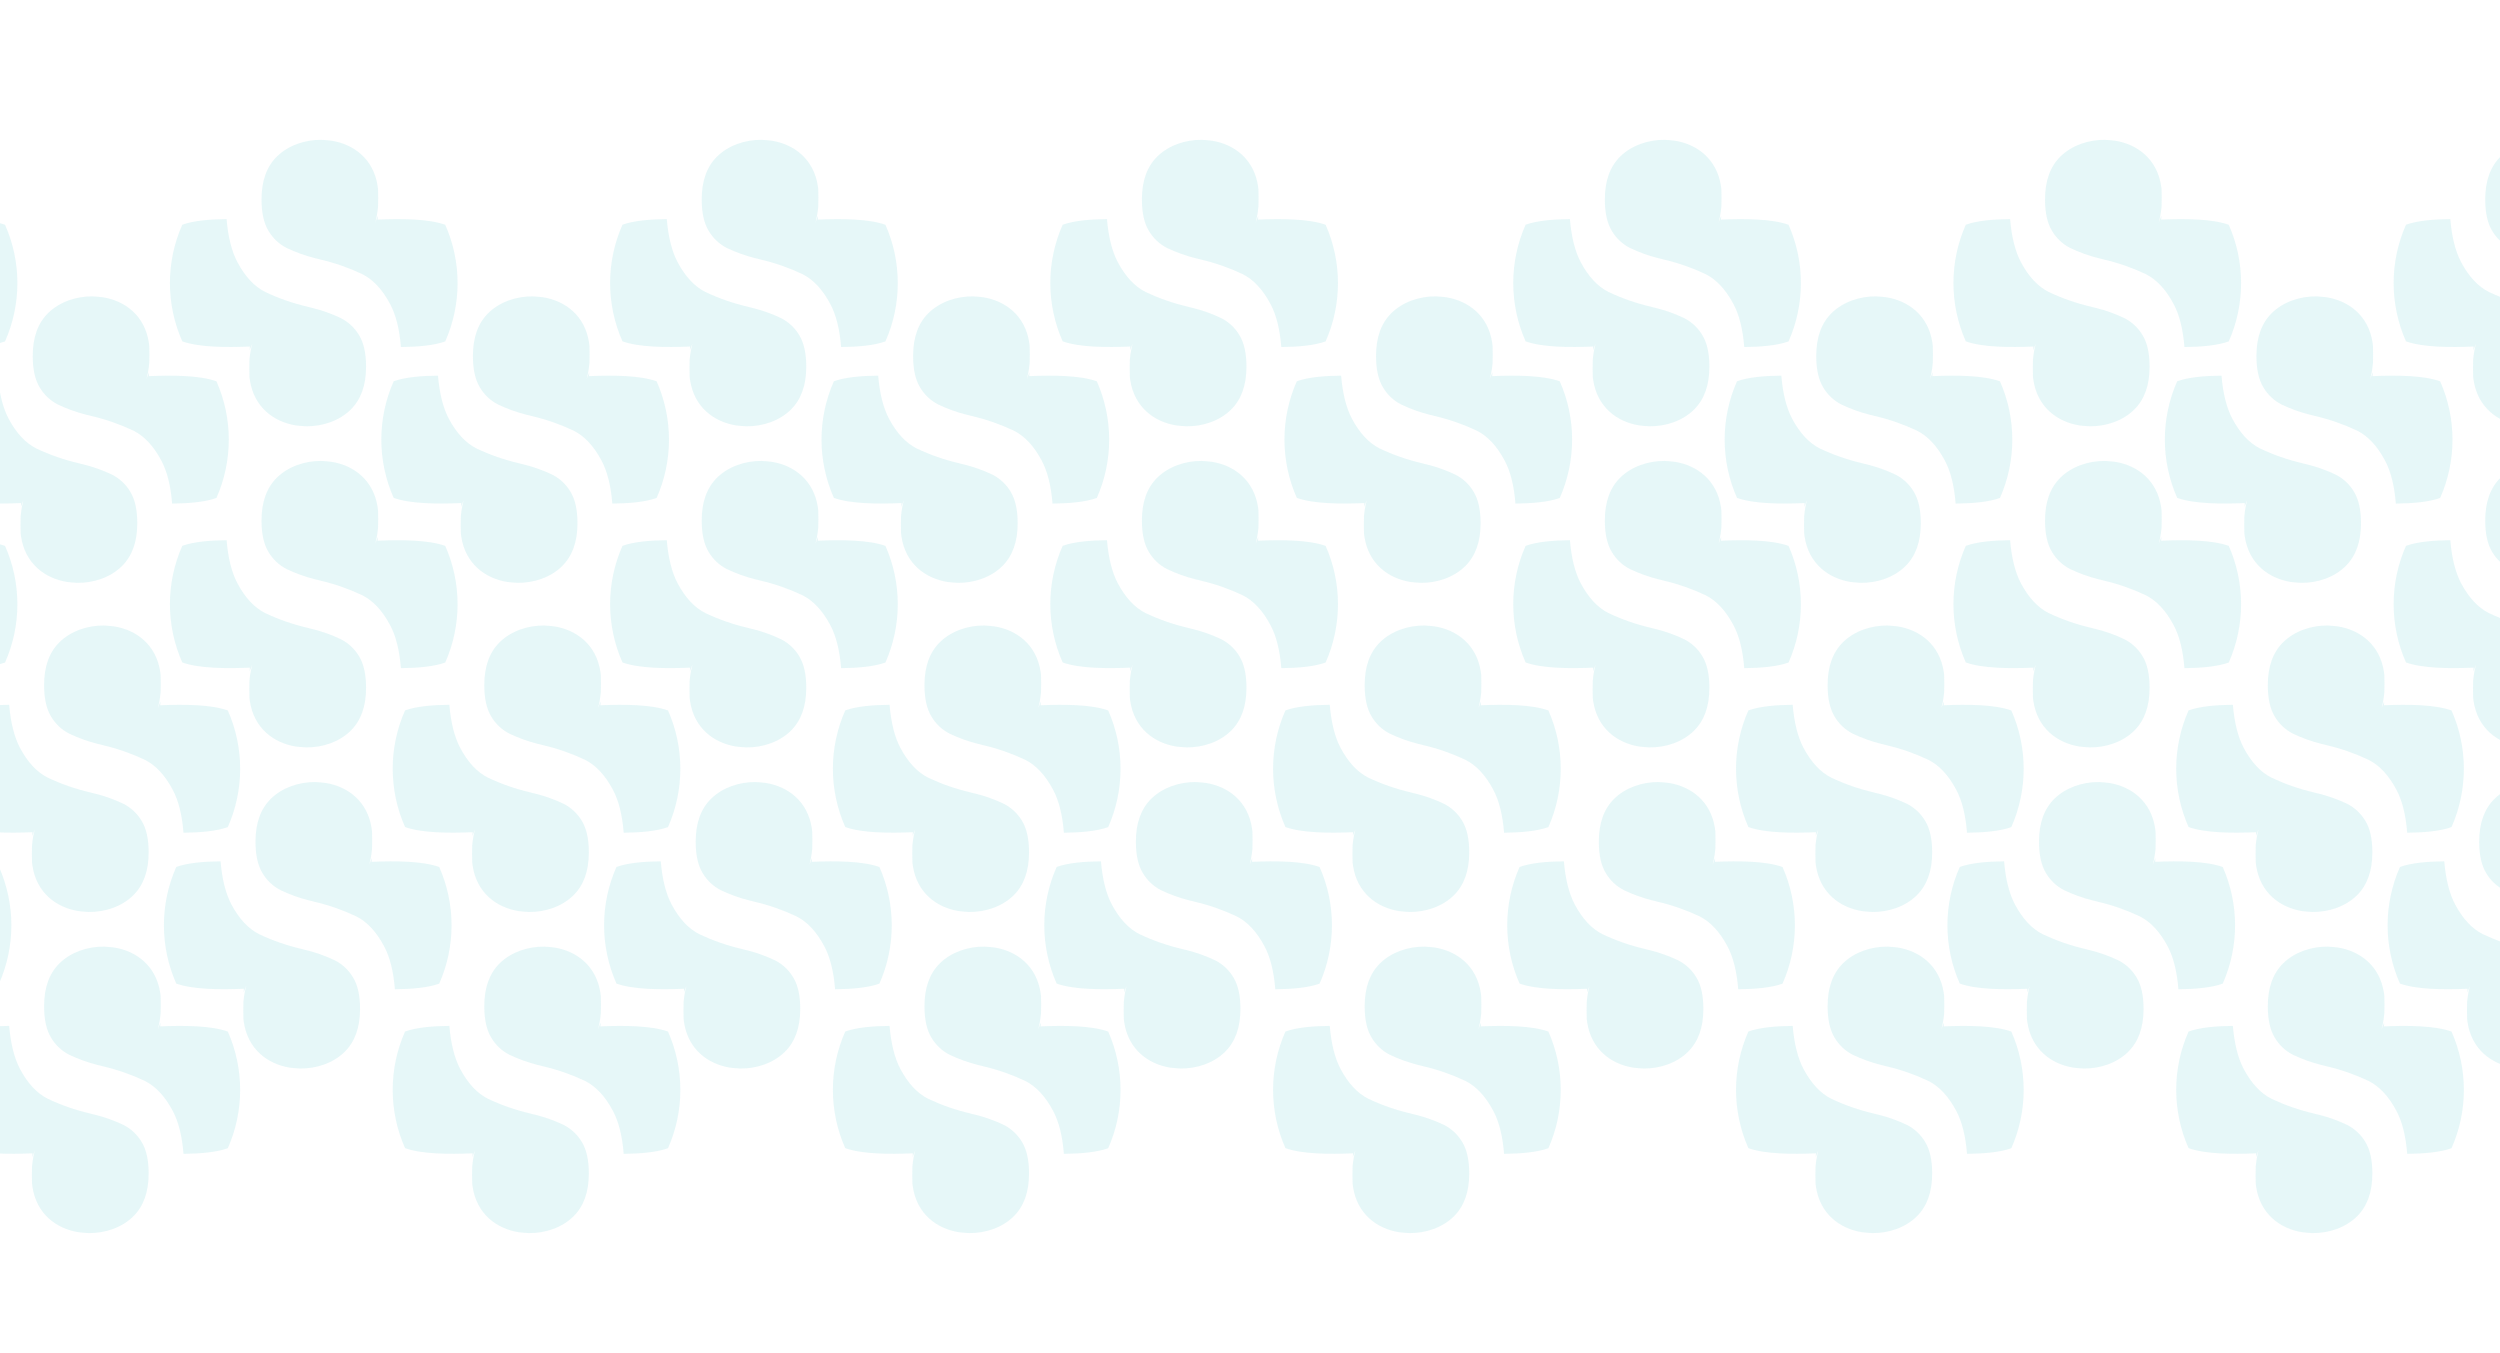 <?xml version="1.0" encoding="UTF-8"?> <svg xmlns="http://www.w3.org/2000/svg" width="3737" height="2023" viewBox="0 0 3737 2023" fill="none"><mask id="mask0_663_1283" style="mask-type:alpha" maskUnits="userSpaceOnUse" x="0" y="0" width="3737" height="2023"><rect width="3737" height="2023" fill="#D9D9D9"></rect></mask><g mask="url(#mask0_663_1283)"><path fill-rule="evenodd" clip-rule="evenodd" d="M-209.748 1597.2C-214.753 1596.93 -219.758 1596.53 -224.662 1595.93C-257.692 1590.63 -287.419 1568.74 -293.525 1528C-293.758 1526.4 -293.959 1524.67 -294.125 1523.23C-294.392 1514.76 -294.392 1506.08 -294.125 1497.47C-292.124 1475.15 -285.951 1463.81 -293.758 1483.66C-293.758 1481.76 -293.592 1479.89 -293.525 1477.99C-329.391 1479.49 -369.527 1479.22 -394.517 1470.25C-406.703 1442.81 -413 1413.11 -413 1383.09C-413 1353.06 -406.703 1323.37 -394.517 1295.92C-377.435 1289.78 -353.313 1287.72 -328.29 1287.52C-326.066 1314.21 -320.672 1335.67 -312.108 1351.91C-300.631 1373.46 -286.785 1388.31 -270.571 1396.45C-250.408 1406 -229.279 1413.36 -207.546 1418.4L-203.643 1419.47C-203.081 1419.74 -202.465 1419.88 -201.841 1419.87C-201.241 1419.88 -200.65 1420.02 -200.106 1420.27C-185.356 1423.93 -171.015 1429.07 -157.301 1435.62C-146.032 1441.38 -136.636 1450.24 -130.209 1461.14C-123.236 1472.62 -119.8 1488.23 -119.8 1507.85V1508.25C-119.8 1535.88 -127.496 1557.25 -142.888 1572.38C-159.836 1589.06 -184.792 1597.53 -209.615 1597.23M-186.26 1169.04C-181.211 1169.31 -176.24 1169.74 -171.347 1170.34C-138.317 1175.61 -108.59 1197.53 -102.484 1238.24C-102.262 1239.84 -102.061 1241.44 -101.884 1243.04C-101.617 1251.48 -101.583 1260.16 -101.884 1268.8C-103.885 1291.12 -110.024 1302.43 -102.251 1282.58C-102.251 1284.48 -102.25 1286.38 -102.484 1288.25C-66.618 1286.75 -26.482 1287.02 -1.459 1295.99C10.707 1323.44 16.991 1353.14 16.991 1383.17C16.991 1413.2 10.707 1442.89 -1.459 1470.35C-18.541 1476.49 -42.696 1478.52 -67.719 1478.76C-69.81 1452.07 -75.204 1430.6 -83.9 1414.36C-95.378 1392.81 -109.224 1377.95 -125.438 1369.79C-145.601 1360.24 -166.73 1352.88 -188.462 1347.84L-192.366 1346.77C-192.928 1346.5 -193.544 1346.36 -194.168 1346.37C-194.755 1346.38 -195.337 1346.25 -195.869 1346C-210.594 1342.32 -224.912 1337.16 -238.608 1330.62C-249.864 1324.85 -259.248 1316 -265.666 1305.1C-272.639 1293.59 -276.076 1277.97 -276.076 1258.39V1257.99C-276.076 1230.36 -268.38 1208.99 -252.988 1193.86C-236.072 1177.32 -211.116 1168.71 -186.294 1169.01L-186.26 1169.04Z" fill="#00ACB9" fill-opacity="0.1"></path><path fill-rule="evenodd" clip-rule="evenodd" d="M2456.25 1597.2C2451.25 1596.93 2446.24 1596.53 2441.34 1595.93C2408.31 1590.63 2378.58 1568.74 2372.48 1528C2372.24 1526.4 2372.04 1524.67 2371.87 1523.23C2371.61 1514.76 2371.61 1506.08 2371.87 1497.47C2373.88 1475.15 2380.05 1463.81 2372.24 1483.66C2372.24 1481.76 2372.41 1479.89 2372.48 1477.99C2336.61 1479.49 2296.47 1479.22 2271.48 1470.25C2259.3 1442.81 2253 1413.11 2253 1383.09C2253 1353.06 2259.3 1323.37 2271.48 1295.92C2288.57 1289.78 2312.69 1287.72 2337.71 1287.52C2339.93 1314.21 2345.33 1335.67 2353.89 1351.91C2365.37 1373.46 2379.21 1388.31 2395.43 1396.45C2415.59 1406 2436.72 1413.36 2458.45 1418.4L2462.36 1419.47C2462.92 1419.74 2463.54 1419.88 2464.16 1419.87C2464.76 1419.88 2465.35 1420.02 2465.89 1420.27C2480.64 1423.93 2494.99 1429.07 2508.7 1435.62C2519.97 1441.38 2529.36 1450.24 2535.79 1461.14C2542.76 1472.62 2546.2 1488.23 2546.2 1507.85V1508.25C2546.2 1535.88 2538.5 1557.25 2523.11 1572.38C2506.16 1589.06 2481.21 1597.53 2456.38 1597.23M2479.74 1169.04C2484.79 1169.31 2489.76 1169.74 2494.65 1170.34C2527.68 1175.61 2557.41 1197.53 2563.52 1238.24C2563.74 1239.84 2563.94 1241.44 2564.12 1243.04C2564.38 1251.48 2564.42 1260.16 2564.12 1268.8C2562.11 1291.12 2555.98 1302.43 2563.75 1282.58C2563.75 1284.48 2563.75 1286.38 2563.52 1288.25C2599.38 1286.75 2639.52 1287.02 2664.54 1295.99C2676.71 1323.44 2682.99 1353.14 2682.99 1383.17C2682.99 1413.2 2676.71 1442.89 2664.54 1470.35C2647.46 1476.49 2623.3 1478.52 2598.28 1478.76C2596.19 1452.07 2590.8 1430.6 2582.1 1414.36C2570.62 1392.81 2556.78 1377.95 2540.56 1369.79C2520.4 1360.24 2499.27 1352.88 2477.54 1347.84L2473.63 1346.77C2473.07 1346.5 2472.46 1346.36 2471.83 1346.37C2471.24 1346.38 2470.66 1346.25 2470.13 1346C2455.41 1342.32 2441.09 1337.16 2427.39 1330.62C2416.14 1324.85 2406.75 1316 2400.33 1305.1C2393.36 1293.59 2389.92 1277.97 2389.92 1258.39V1257.99C2389.92 1230.36 2397.62 1208.99 2413.01 1193.86C2429.93 1177.32 2454.88 1168.71 2479.71 1169.01L2479.74 1169.04Z" fill="#00ACB9" fill-opacity="0.1"></path><path fill-rule="evenodd" clip-rule="evenodd" d="M2123.25 871.198C2118.25 870.931 2113.24 870.531 2108.34 869.93C2075.31 864.625 2045.58 842.739 2039.48 802.001C2039.24 800.4 2039.04 798.665 2038.87 797.23C2038.61 788.756 2038.61 780.081 2038.87 771.474C2040.88 749.153 2047.05 737.81 2039.24 757.661C2039.24 755.759 2039.41 753.891 2039.48 751.989C2003.61 753.491 1963.47 753.224 1938.48 744.249C1926.3 716.806 1920 687.113 1920 657.086C1920 627.059 1926.3 597.366 1938.48 569.923C1955.57 563.784 1979.69 561.716 2004.71 561.516C2006.93 588.207 2012.33 609.671 2020.89 625.908C2032.37 647.461 2046.21 662.307 2062.43 670.448C2082.59 679.999 2103.72 687.359 2125.45 692.402L2129.36 693.469C2129.92 693.739 2130.54 693.876 2131.16 693.87C2131.76 693.879 2132.35 694.015 2132.89 694.27C2147.64 697.928 2161.99 703.07 2175.7 709.617C2186.97 715.383 2196.36 724.235 2202.79 735.14C2209.76 746.618 2213.2 762.232 2213.2 781.85V782.25C2213.2 809.875 2205.5 831.25 2190.11 846.375C2173.16 863.057 2148.21 871.531 2123.38 871.231M2146.74 443.041C2151.79 443.308 2156.76 443.742 2161.65 444.342C2194.68 449.614 2224.41 471.534 2230.52 512.237C2230.74 513.839 2230.94 515.44 2231.12 517.042C2231.38 525.483 2231.42 534.157 2231.12 542.799C2229.11 565.119 2222.98 576.429 2230.75 556.578C2230.75 558.479 2230.75 560.381 2230.52 562.25C2266.38 560.748 2306.52 561.015 2331.54 569.99C2343.71 597.444 2349.99 627.141 2349.99 657.169C2349.99 687.198 2343.71 716.895 2331.54 744.349C2314.46 750.488 2290.3 752.523 2265.28 752.757C2263.19 726.066 2257.8 704.602 2249.1 688.365C2237.62 666.812 2223.78 651.954 2207.56 643.791C2187.4 634.24 2166.27 626.88 2144.54 621.837L2140.63 620.77C2140.07 620.5 2139.46 620.363 2138.83 620.369C2138.24 620.377 2137.66 620.251 2137.13 620.002C2122.41 616.316 2108.09 611.164 2094.39 604.622C2083.14 598.85 2073.75 589.999 2067.33 579.098C2060.36 567.588 2056.92 551.974 2056.92 532.389V531.989C2056.92 504.364 2064.62 482.988 2080.01 467.864C2096.93 451.315 2121.88 442.707 2146.71 443.008L2146.74 443.041Z" fill="#00ACB9" fill-opacity="0.1"></path><path fill-rule="evenodd" clip-rule="evenodd" d="M448.252 1597.2C443.247 1596.93 438.242 1596.53 433.338 1595.93C400.308 1590.63 370.581 1568.74 364.475 1528C364.242 1526.4 364.041 1524.67 363.875 1523.23C363.608 1514.76 363.608 1506.08 363.875 1497.47C365.876 1475.15 372.049 1463.81 364.242 1483.66C364.242 1481.76 364.408 1479.89 364.475 1477.99C328.609 1479.49 288.473 1479.22 263.483 1470.25C251.297 1442.81 245 1413.11 245 1383.09C245 1353.06 251.297 1323.37 263.483 1295.92C280.565 1289.78 304.687 1287.72 329.71 1287.52C331.934 1314.21 337.328 1335.67 345.892 1351.91C357.369 1373.46 371.215 1388.31 387.429 1396.45C407.592 1406 428.721 1413.36 450.454 1418.4L454.357 1419.47C454.919 1419.74 455.535 1419.88 456.159 1419.87C456.759 1419.88 457.35 1420.02 457.894 1420.27C472.644 1423.93 486.985 1429.07 500.699 1435.62C511.968 1441.38 521.364 1450.24 527.791 1461.14C534.764 1472.62 538.2 1488.23 538.2 1507.85V1508.25C538.2 1535.88 530.504 1557.25 515.112 1572.38C498.164 1589.06 473.208 1597.53 448.385 1597.23M471.74 1169.04C476.789 1169.31 481.76 1169.74 486.653 1170.34C519.683 1175.61 549.41 1197.53 555.516 1238.24C555.738 1239.84 555.939 1241.44 556.116 1243.04C556.383 1251.48 556.417 1260.16 556.116 1268.8C554.115 1291.12 547.976 1302.43 555.749 1282.58C555.749 1284.48 555.75 1286.38 555.516 1288.25C591.382 1286.75 631.519 1287.02 656.541 1295.99C668.706 1323.44 674.991 1353.14 674.991 1383.17C674.991 1413.2 668.706 1442.89 656.541 1470.35C639.459 1476.49 615.304 1478.52 590.281 1478.76C588.19 1452.07 582.796 1430.6 574.1 1414.36C562.622 1392.81 548.776 1377.95 532.562 1369.79C512.399 1360.24 491.27 1352.88 469.538 1347.84L465.634 1346.77C465.072 1346.5 464.456 1346.36 463.832 1346.37C463.245 1346.38 462.663 1346.25 462.131 1346C447.406 1342.32 433.088 1337.16 419.392 1330.62C408.136 1324.85 398.752 1316 392.334 1305.1C385.361 1293.59 381.924 1277.97 381.924 1258.39V1257.99C381.924 1230.36 389.62 1208.99 405.012 1193.86C421.928 1177.32 446.884 1168.71 471.706 1169.01L471.74 1169.04Z" fill="#00ACB9" fill-opacity="0.1"></path><path fill-rule="evenodd" clip-rule="evenodd" d="M3114.25 1597.2C3109.25 1596.93 3104.24 1596.53 3099.34 1595.93C3066.31 1590.63 3036.58 1568.74 3030.48 1528C3030.24 1526.4 3030.04 1524.67 3029.87 1523.23C3029.61 1514.76 3029.61 1506.08 3029.87 1497.47C3031.88 1475.15 3038.05 1463.81 3030.24 1483.66C3030.24 1481.76 3030.41 1479.89 3030.48 1477.99C2994.61 1479.49 2954.47 1479.22 2929.48 1470.25C2917.3 1442.81 2911 1413.11 2911 1383.09C2911 1353.06 2917.3 1323.37 2929.48 1295.92C2946.57 1289.78 2970.69 1287.72 2995.71 1287.52C2997.93 1314.21 3003.33 1335.67 3011.89 1351.91C3023.37 1373.46 3037.21 1388.31 3053.43 1396.45C3073.59 1406 3094.72 1413.36 3116.45 1418.4L3120.36 1419.47C3120.92 1419.74 3121.54 1419.88 3122.16 1419.87C3122.76 1419.88 3123.35 1420.02 3123.89 1420.27C3138.64 1423.93 3152.99 1429.07 3166.7 1435.62C3177.97 1441.38 3187.36 1450.24 3193.79 1461.14C3200.76 1472.62 3204.2 1488.23 3204.2 1507.85V1508.25C3204.2 1535.88 3196.5 1557.25 3181.11 1572.38C3164.16 1589.06 3139.21 1597.53 3114.38 1597.23M3137.74 1169.04C3142.79 1169.31 3147.76 1169.74 3152.65 1170.34C3185.68 1175.61 3215.41 1197.53 3221.52 1238.24C3221.74 1239.84 3221.94 1241.44 3222.12 1243.04C3222.38 1251.48 3222.42 1260.16 3222.12 1268.8C3220.11 1291.12 3213.98 1302.43 3221.75 1282.58C3221.75 1284.48 3221.75 1286.38 3221.52 1288.25C3257.38 1286.75 3297.52 1287.02 3322.54 1295.99C3334.71 1323.44 3340.99 1353.14 3340.99 1383.17C3340.99 1413.2 3334.71 1442.89 3322.54 1470.35C3305.46 1476.49 3281.3 1478.52 3256.28 1478.76C3254.19 1452.07 3248.8 1430.6 3240.1 1414.36C3228.62 1392.81 3214.78 1377.95 3198.56 1369.79C3178.4 1360.24 3157.27 1352.88 3135.54 1347.84L3131.63 1346.77C3131.07 1346.5 3130.46 1346.36 3129.83 1346.37C3129.24 1346.38 3128.66 1346.25 3128.13 1346C3113.41 1342.32 3099.09 1337.16 3085.39 1330.62C3074.14 1324.85 3064.75 1316 3058.33 1305.1C3051.36 1293.59 3047.92 1277.97 3047.92 1258.39V1257.99C3047.92 1230.36 3055.62 1208.99 3071.01 1193.86C3087.93 1177.32 3112.88 1168.71 3137.71 1169.01L3137.74 1169.04Z" fill="#00ACB9" fill-opacity="0.1"></path><path fill-rule="evenodd" clip-rule="evenodd" d="M115.252 871.198C110.247 870.931 105.242 870.531 100.338 869.93C67.308 864.625 37.581 842.739 31.475 802.001C31.242 800.4 31.041 798.665 30.875 797.23C30.608 788.756 30.608 780.081 30.875 771.474C32.877 749.153 39.049 737.81 31.242 757.661C31.242 755.759 31.409 753.891 31.475 751.989C-4.391 753.491 -44.527 753.224 -69.517 744.249C-81.703 716.806 -88 687.113 -88 657.086C-88 627.059 -81.703 597.366 -69.517 569.923C-52.435 563.784 -28.313 561.716 -3.29 561.516C-1.066 588.207 4.328 609.671 12.892 625.908C24.369 647.461 38.215 662.307 54.429 670.448C74.592 679.999 95.721 687.359 117.454 692.402L121.357 693.469C121.919 693.739 122.535 693.876 123.159 693.87C123.759 693.879 124.35 694.015 124.894 694.27C139.644 697.928 153.985 703.07 167.699 709.617C178.968 715.383 188.364 724.235 194.791 735.14C201.764 746.618 205.2 762.232 205.2 781.85V782.25C205.2 809.875 197.504 831.25 182.112 846.375C165.164 863.057 140.208 871.531 115.385 871.231M138.74 443.041C143.789 443.308 148.76 443.742 153.653 444.342C186.683 449.614 216.41 471.534 222.516 512.237C222.738 513.839 222.939 515.44 223.116 517.042C223.383 525.483 223.417 534.157 223.116 542.799C221.115 565.119 214.976 576.429 222.749 556.578C222.749 558.479 222.75 560.381 222.516 562.25C258.382 560.748 298.519 561.015 323.541 569.99C335.706 597.444 341.991 627.141 341.991 657.169C341.991 687.198 335.706 716.895 323.541 744.349C306.459 750.488 282.304 752.523 257.281 752.757C255.19 726.066 249.796 704.602 241.1 688.365C229.622 666.812 215.776 651.954 199.562 643.791C179.399 634.24 158.27 626.88 136.538 621.837L132.634 620.77C132.072 620.5 131.456 620.363 130.832 620.369C130.245 620.377 129.663 620.251 129.131 620.002C114.406 616.316 100.088 611.164 86.392 604.622C75.136 598.85 65.752 589.999 59.334 579.098C52.361 567.588 48.924 551.974 48.924 532.389V531.989C48.924 504.364 56.62 482.988 72.012 467.864C88.928 451.315 113.884 442.707 138.706 443.008L138.74 443.041Z" fill="#00ACB9" fill-opacity="0.1"></path><path fill-rule="evenodd" clip-rule="evenodd" d="M2781.25 871.198C2776.25 870.931 2771.24 870.531 2766.34 869.93C2733.31 864.625 2703.58 842.739 2697.48 802.001C2697.24 800.4 2697.04 798.665 2696.87 797.23C2696.61 788.756 2696.61 780.081 2696.87 771.474C2698.88 749.153 2705.05 737.81 2697.24 757.661C2697.24 755.759 2697.41 753.891 2697.48 751.989C2661.61 753.491 2621.47 753.224 2596.48 744.249C2584.3 716.806 2578 687.113 2578 657.086C2578 627.059 2584.3 597.366 2596.48 569.923C2613.57 563.784 2637.69 561.716 2662.71 561.516C2664.93 588.207 2670.33 609.671 2678.89 625.908C2690.37 647.461 2704.21 662.307 2720.43 670.448C2740.59 679.999 2761.72 687.359 2783.45 692.402L2787.36 693.469C2787.92 693.739 2788.54 693.876 2789.16 693.87C2789.76 693.879 2790.35 694.015 2790.89 694.27C2805.64 697.928 2819.99 703.07 2833.7 709.617C2844.97 715.383 2854.36 724.235 2860.79 735.14C2867.76 746.618 2871.2 762.232 2871.2 781.85V782.25C2871.2 809.875 2863.5 831.25 2848.11 846.375C2831.16 863.057 2806.21 871.531 2781.38 871.231M2804.74 443.041C2809.79 443.308 2814.76 443.742 2819.65 444.342C2852.68 449.614 2882.41 471.534 2888.52 512.237C2888.74 513.839 2888.94 515.44 2889.12 517.042C2889.38 525.483 2889.42 534.157 2889.12 542.799C2887.11 565.119 2880.98 576.429 2888.75 556.578C2888.75 558.479 2888.75 560.381 2888.52 562.25C2924.38 560.748 2964.52 561.015 2989.54 569.99C3001.71 597.444 3007.99 627.141 3007.99 657.169C3007.99 687.198 3001.71 716.895 2989.54 744.349C2972.46 750.488 2948.3 752.523 2923.28 752.757C2921.19 726.066 2915.8 704.602 2907.1 688.365C2895.62 666.812 2881.78 651.954 2865.56 643.791C2845.4 634.24 2824.27 626.88 2802.54 621.837L2798.63 620.77C2798.07 620.5 2797.46 620.363 2796.83 620.369C2796.24 620.377 2795.66 620.251 2795.13 620.002C2780.41 616.316 2766.09 611.164 2752.39 604.622C2741.14 598.85 2731.75 589.999 2725.33 579.098C2718.36 567.588 2714.92 551.974 2714.92 532.389V531.989C2714.92 504.364 2722.62 482.988 2738.01 467.864C2754.93 451.315 2779.88 442.707 2804.71 443.008L2804.74 443.041Z" fill="#00ACB9" fill-opacity="0.1"></path><path fill-rule="evenodd" clip-rule="evenodd" d="M1106.25 1597.2C1101.25 1596.93 1096.24 1596.53 1091.34 1595.93C1058.31 1590.63 1028.58 1568.74 1022.48 1528C1022.24 1526.4 1022.04 1524.67 1021.87 1523.23C1021.61 1514.76 1021.61 1506.08 1021.87 1497.47C1023.88 1475.15 1030.05 1463.81 1022.24 1483.66C1022.24 1481.76 1022.41 1479.89 1022.48 1477.99C986.609 1479.49 946.473 1479.22 921.483 1470.25C909.297 1442.81 903 1413.11 903 1383.09C903 1353.06 909.297 1323.37 921.483 1295.92C938.565 1289.78 962.687 1287.72 987.71 1287.52C989.934 1314.21 995.328 1335.67 1003.89 1351.91C1015.37 1373.46 1029.21 1388.31 1045.43 1396.45C1065.59 1406 1086.72 1413.36 1108.45 1418.4L1112.36 1419.47C1112.92 1419.74 1113.54 1419.88 1114.16 1419.87C1114.76 1419.88 1115.35 1420.02 1115.89 1420.27C1130.64 1423.93 1144.99 1429.07 1158.7 1435.62C1169.97 1441.38 1179.36 1450.24 1185.79 1461.14C1192.76 1472.62 1196.2 1488.23 1196.2 1507.85V1508.25C1196.2 1535.88 1188.5 1557.25 1173.11 1572.38C1156.16 1589.06 1131.21 1597.53 1106.38 1597.23M1129.74 1169.04C1134.79 1169.31 1139.76 1169.74 1144.65 1170.34C1177.68 1175.61 1207.41 1197.53 1213.52 1238.24C1213.74 1239.84 1213.94 1241.44 1214.12 1243.04C1214.38 1251.48 1214.42 1260.16 1214.12 1268.8C1212.11 1291.12 1205.98 1302.43 1213.75 1282.58C1213.75 1284.48 1213.75 1286.38 1213.52 1288.25C1249.38 1286.75 1289.52 1287.02 1314.54 1295.99C1326.71 1323.44 1332.99 1353.14 1332.99 1383.17C1332.99 1413.2 1326.71 1442.89 1314.54 1470.35C1297.46 1476.49 1273.3 1478.52 1248.28 1478.76C1246.19 1452.07 1240.8 1430.6 1232.1 1414.36C1220.62 1392.81 1206.78 1377.95 1190.56 1369.79C1170.4 1360.24 1149.27 1352.88 1127.54 1347.84L1123.63 1346.77C1123.07 1346.5 1122.46 1346.36 1121.83 1346.37C1121.24 1346.38 1120.66 1346.25 1120.13 1346C1105.41 1342.32 1091.09 1337.16 1077.39 1330.62C1066.14 1324.85 1056.75 1316 1050.33 1305.1C1043.36 1293.59 1039.92 1277.97 1039.92 1258.39V1257.99C1039.92 1230.36 1047.62 1208.99 1063.01 1193.86C1079.93 1177.32 1104.88 1168.71 1129.71 1169.01L1129.74 1169.04Z" fill="#00ACB9" fill-opacity="0.1"></path><path fill-rule="evenodd" clip-rule="evenodd" d="M3772.25 1597.2C3767.25 1596.93 3762.24 1596.53 3757.34 1595.93C3724.31 1590.63 3694.58 1568.74 3688.48 1528C3688.24 1526.4 3688.04 1524.67 3687.87 1523.23C3687.61 1514.76 3687.61 1506.08 3687.87 1497.47C3689.88 1475.15 3696.05 1463.81 3688.24 1483.66C3688.24 1481.76 3688.41 1479.89 3688.48 1477.99C3652.61 1479.49 3612.47 1479.22 3587.48 1470.25C3575.3 1442.81 3569 1413.11 3569 1383.09C3569 1353.06 3575.3 1323.37 3587.48 1295.92C3604.57 1289.78 3628.69 1287.72 3653.71 1287.52C3655.93 1314.21 3661.33 1335.67 3669.89 1351.91C3681.37 1373.46 3695.21 1388.31 3711.43 1396.45C3731.59 1406 3752.72 1413.36 3774.45 1418.4L3778.36 1419.47C3778.92 1419.74 3779.54 1419.88 3780.16 1419.87C3780.76 1419.88 3781.35 1420.02 3781.89 1420.27C3796.64 1423.93 3810.99 1429.07 3824.7 1435.62C3835.97 1441.38 3845.36 1450.24 3851.79 1461.14C3858.76 1472.62 3862.2 1488.23 3862.2 1507.85V1508.25C3862.2 1535.88 3854.5 1557.25 3839.11 1572.38C3822.16 1589.06 3797.21 1597.53 3772.38 1597.23M3795.74 1169.04C3800.79 1169.31 3805.76 1169.74 3810.65 1170.34C3843.68 1175.61 3873.41 1197.53 3879.52 1238.24C3879.74 1239.84 3879.94 1241.44 3880.12 1243.04C3880.38 1251.48 3880.42 1260.16 3880.12 1268.8C3878.11 1291.12 3871.98 1302.43 3879.75 1282.58C3879.75 1284.48 3879.75 1286.38 3879.52 1288.25C3915.38 1286.75 3955.52 1287.02 3980.54 1295.99C3992.71 1323.44 3998.99 1353.14 3998.99 1383.17C3998.99 1413.2 3992.71 1442.89 3980.54 1470.35C3963.46 1476.49 3939.3 1478.52 3914.28 1478.76C3912.19 1452.07 3906.8 1430.6 3898.1 1414.36C3886.62 1392.81 3872.78 1377.95 3856.56 1369.79C3836.4 1360.24 3815.27 1352.88 3793.54 1347.84L3789.63 1346.77C3789.07 1346.5 3788.46 1346.36 3787.83 1346.37C3787.24 1346.38 3786.66 1346.25 3786.13 1346C3771.41 1342.32 3757.09 1337.16 3743.39 1330.62C3732.14 1324.85 3722.75 1316 3716.33 1305.1C3709.36 1293.59 3705.92 1277.97 3705.92 1258.39V1257.99C3705.92 1230.36 3713.62 1208.99 3729.01 1193.86C3745.93 1177.32 3770.88 1168.71 3795.71 1169.01L3795.74 1169.04Z" fill="#00ACB9" fill-opacity="0.1"></path><path fill-rule="evenodd" clip-rule="evenodd" d="M773.252 871.198C768.247 870.931 763.242 870.531 758.338 869.93C725.308 864.625 695.581 842.739 689.475 802.001C689.242 800.4 689.041 798.665 688.875 797.23C688.608 788.756 688.608 780.081 688.875 771.474C690.876 749.153 697.049 737.81 689.242 757.661C689.242 755.759 689.408 753.891 689.475 751.989C653.609 753.491 613.473 753.224 588.483 744.249C576.297 716.806 570 687.113 570 657.086C570 627.059 576.297 597.366 588.483 569.923C605.565 563.784 629.687 561.716 654.71 561.516C656.934 588.207 662.328 609.671 670.892 625.908C682.369 647.461 696.215 662.307 712.429 670.448C732.592 679.999 753.721 687.359 775.454 692.402L779.357 693.469C779.919 693.739 780.535 693.876 781.159 693.87C781.759 693.879 782.35 694.015 782.894 694.27C797.644 697.928 811.985 703.07 825.699 709.617C836.968 715.383 846.364 724.235 852.791 735.14C859.764 746.618 863.2 762.232 863.2 781.85V782.25C863.2 809.875 855.504 831.25 840.112 846.375C823.164 863.057 798.208 871.531 773.385 871.231M796.74 443.041C801.789 443.308 806.76 443.742 811.653 444.342C844.683 449.614 874.41 471.534 880.516 512.237C880.738 513.839 880.939 515.44 881.116 517.042C881.383 525.483 881.417 534.157 881.116 542.799C879.115 565.119 872.976 576.429 880.749 556.578C880.749 558.479 880.75 560.381 880.516 562.25C916.382 560.748 956.519 561.015 981.541 569.99C993.706 597.444 999.991 627.141 999.991 657.169C999.991 687.198 993.706 716.895 981.541 744.349C964.459 750.488 940.304 752.523 915.281 752.757C913.19 726.066 907.796 704.602 899.1 688.365C887.622 666.812 873.776 651.954 857.562 643.791C837.399 634.24 816.27 626.88 794.538 621.837L790.634 620.77C790.072 620.5 789.456 620.363 788.832 620.369C788.245 620.377 787.663 620.251 787.131 620.002C772.406 616.316 758.088 611.164 744.392 604.622C733.136 598.85 723.752 589.999 717.334 579.098C710.361 567.588 706.924 551.974 706.924 532.389V531.989C706.924 504.364 714.62 482.988 730.012 467.864C746.928 451.315 771.884 442.707 796.706 443.008L796.74 443.041Z" fill="#00ACB9" fill-opacity="0.1"></path><path fill-rule="evenodd" clip-rule="evenodd" d="M3439.25 871.198C3434.25 870.931 3429.24 870.531 3424.34 869.93C3391.31 864.625 3361.58 842.739 3355.48 802.001C3355.24 800.4 3355.04 798.665 3354.87 797.23C3354.61 788.756 3354.61 780.081 3354.87 771.474C3356.88 749.153 3363.05 737.81 3355.24 757.661C3355.24 755.759 3355.41 753.891 3355.48 751.989C3319.61 753.491 3279.47 753.224 3254.48 744.249C3242.3 716.806 3236 687.113 3236 657.086C3236 627.059 3242.3 597.366 3254.48 569.923C3271.57 563.784 3295.69 561.716 3320.71 561.516C3322.93 588.207 3328.33 609.671 3336.89 625.908C3348.37 647.461 3362.21 662.307 3378.43 670.448C3398.59 679.999 3419.72 687.359 3441.45 692.402L3445.36 693.469C3445.92 693.739 3446.54 693.876 3447.16 693.87C3447.76 693.879 3448.35 694.015 3448.89 694.27C3463.64 697.928 3477.99 703.07 3491.7 709.617C3502.97 715.383 3512.36 724.235 3518.79 735.14C3525.76 746.618 3529.2 762.232 3529.2 781.85V782.25C3529.2 809.875 3521.5 831.25 3506.11 846.375C3489.16 863.057 3464.21 871.531 3439.38 871.231M3462.74 443.041C3467.79 443.308 3472.76 443.742 3477.65 444.342C3510.68 449.614 3540.41 471.534 3546.52 512.237C3546.74 513.839 3546.94 515.44 3547.12 517.042C3547.38 525.483 3547.42 534.157 3547.12 542.799C3545.11 565.119 3538.98 576.429 3546.75 556.578C3546.75 558.479 3546.75 560.381 3546.52 562.25C3582.38 560.748 3622.52 561.015 3647.54 569.99C3659.71 597.444 3665.99 627.141 3665.99 657.169C3665.99 687.198 3659.71 716.895 3647.54 744.349C3630.46 750.488 3606.3 752.523 3581.28 752.757C3579.19 726.066 3573.8 704.602 3565.1 688.365C3553.62 666.812 3539.78 651.954 3523.56 643.791C3503.4 634.24 3482.27 626.88 3460.54 621.837L3456.63 620.77C3456.07 620.5 3455.46 620.363 3454.83 620.369C3454.24 620.377 3453.66 620.251 3453.13 620.002C3438.41 616.316 3424.09 611.164 3410.39 604.622C3399.14 598.85 3389.75 589.999 3383.33 579.098C3376.36 567.588 3372.92 551.974 3372.92 532.389V531.989C3372.92 504.364 3380.62 482.988 3396.01 467.864C3412.93 451.315 3437.88 442.707 3462.71 443.008L3462.74 443.041Z" fill="#00ACB9" fill-opacity="0.1"></path><path fill-rule="evenodd" clip-rule="evenodd" d="M1764.25 1597.2C1759.25 1596.93 1754.24 1596.53 1749.34 1595.93C1716.31 1590.63 1686.58 1568.74 1680.48 1528C1680.24 1526.4 1680.04 1524.67 1679.87 1523.23C1679.61 1514.76 1679.61 1506.08 1679.87 1497.47C1681.88 1475.15 1688.05 1463.81 1680.24 1483.66C1680.24 1481.76 1680.41 1479.89 1680.48 1477.99C1644.61 1479.49 1604.47 1479.22 1579.48 1470.25C1567.3 1442.81 1561 1413.11 1561 1383.09C1561 1353.06 1567.3 1323.37 1579.48 1295.92C1596.57 1289.78 1620.69 1287.72 1645.71 1287.52C1647.93 1314.21 1653.33 1335.67 1661.89 1351.91C1673.37 1373.46 1687.21 1388.31 1703.43 1396.45C1723.59 1406 1744.72 1413.36 1766.45 1418.4L1770.36 1419.47C1770.92 1419.74 1771.54 1419.88 1772.16 1419.87C1772.76 1419.88 1773.35 1420.02 1773.89 1420.27C1788.64 1423.93 1802.99 1429.07 1816.7 1435.62C1827.97 1441.38 1837.36 1450.24 1843.79 1461.14C1850.76 1472.62 1854.2 1488.23 1854.2 1507.85V1508.25C1854.2 1535.88 1846.5 1557.25 1831.11 1572.38C1814.16 1589.06 1789.21 1597.53 1764.38 1597.23M1787.74 1169.04C1792.79 1169.31 1797.76 1169.74 1802.65 1170.34C1835.68 1175.61 1865.41 1197.53 1871.52 1238.24C1871.74 1239.84 1871.94 1241.44 1872.12 1243.04C1872.38 1251.48 1872.42 1260.16 1872.12 1268.8C1870.11 1291.12 1863.98 1302.43 1871.75 1282.58C1871.75 1284.48 1871.75 1286.38 1871.52 1288.25C1907.38 1286.75 1947.52 1287.02 1972.54 1295.99C1984.71 1323.44 1990.99 1353.14 1990.99 1383.17C1990.99 1413.2 1984.71 1442.89 1972.54 1470.35C1955.46 1476.49 1931.3 1478.52 1906.28 1478.76C1904.19 1452.07 1898.8 1430.6 1890.1 1414.36C1878.62 1392.81 1864.78 1377.95 1848.56 1369.79C1828.4 1360.24 1807.27 1352.88 1785.54 1347.84L1781.63 1346.77C1781.07 1346.5 1780.46 1346.36 1779.83 1346.37C1779.24 1346.38 1778.66 1346.25 1778.13 1346C1763.41 1342.32 1749.09 1337.16 1735.39 1330.62C1724.14 1324.85 1714.75 1316 1708.33 1305.1C1701.36 1293.59 1697.92 1277.97 1697.92 1258.39V1257.99C1697.92 1230.36 1705.62 1208.99 1721.01 1193.86C1737.93 1177.32 1762.88 1168.71 1787.71 1169.01L1787.74 1169.04Z" fill="#00ACB9" fill-opacity="0.1"></path><path fill-rule="evenodd" clip-rule="evenodd" d="M1431.25 871.198C1426.25 870.931 1421.24 870.531 1416.34 869.93C1383.31 864.625 1353.58 842.739 1347.48 802.001C1347.24 800.4 1347.04 798.665 1346.87 797.23C1346.61 788.756 1346.61 780.081 1346.87 771.474C1348.88 749.153 1355.05 737.81 1347.24 757.661C1347.24 755.759 1347.41 753.891 1347.48 751.989C1311.61 753.491 1271.47 753.224 1246.48 744.249C1234.3 716.806 1228 687.113 1228 657.086C1228 627.059 1234.3 597.366 1246.48 569.923C1263.57 563.784 1287.69 561.716 1312.71 561.516C1314.93 588.207 1320.33 609.671 1328.89 625.908C1340.37 647.461 1354.21 662.307 1370.43 670.448C1390.59 679.999 1411.72 687.359 1433.45 692.402L1437.36 693.469C1437.92 693.739 1438.54 693.876 1439.16 693.87C1439.76 693.879 1440.35 694.015 1440.89 694.27C1455.64 697.928 1469.99 703.07 1483.7 709.617C1494.97 715.383 1504.36 724.235 1510.79 735.14C1517.76 746.618 1521.2 762.232 1521.2 781.85V782.25C1521.2 809.875 1513.5 831.25 1498.11 846.375C1481.16 863.057 1456.21 871.531 1431.38 871.231M1454.74 443.041C1459.79 443.308 1464.76 443.742 1469.65 444.342C1502.68 449.614 1532.41 471.534 1538.52 512.237C1538.74 513.839 1538.94 515.44 1539.12 517.042C1539.38 525.483 1539.42 534.157 1539.12 542.799C1537.11 565.119 1530.98 576.429 1538.75 556.578C1538.75 558.479 1538.75 560.381 1538.52 562.25C1574.38 560.748 1614.52 561.015 1639.54 569.99C1651.71 597.444 1657.99 627.141 1657.99 657.169C1657.99 687.198 1651.71 716.895 1639.54 744.349C1622.46 750.488 1598.3 752.523 1573.28 752.757C1571.19 726.066 1565.8 704.602 1557.1 688.365C1545.62 666.812 1531.78 651.954 1515.56 643.791C1495.4 634.24 1474.27 626.88 1452.54 621.837L1448.63 620.77C1448.07 620.5 1447.46 620.363 1446.83 620.369C1446.24 620.377 1445.66 620.251 1445.13 620.002C1430.41 616.316 1416.09 611.164 1402.39 604.622C1391.14 598.85 1381.75 589.999 1375.33 579.098C1368.36 567.588 1364.92 551.974 1364.92 532.389V531.989C1364.92 504.364 1372.62 482.988 1388.01 467.864C1404.93 451.315 1429.88 442.707 1454.71 443.008L1454.74 443.041Z" fill="#00ACB9" fill-opacity="0.1"></path><path fill-rule="evenodd" clip-rule="evenodd" d="M132.252 1363.2C127.247 1362.93 122.242 1362.53 117.338 1361.93C84.308 1356.63 54.581 1334.74 48.475 1294C48.242 1292.4 48.041 1290.67 47.875 1289.23C47.608 1280.76 47.608 1272.08 47.875 1263.47C49.877 1241.15 56.049 1229.81 48.242 1249.66C48.242 1247.76 48.408 1245.89 48.475 1243.99C12.609 1245.49 -27.527 1245.22 -52.517 1236.25C-64.703 1208.81 -71 1179.11 -71 1149.09C-71 1119.06 -64.703 1089.37 -52.517 1061.92C-35.435 1055.78 -11.313 1053.72 13.71 1053.52C15.934 1080.21 21.328 1101.67 29.892 1117.91C41.369 1139.46 55.215 1154.31 71.429 1162.45C91.592 1172 112.721 1179.36 134.454 1184.4L138.357 1185.47C138.919 1185.74 139.535 1185.88 140.159 1185.87C140.759 1185.88 141.35 1186.02 141.894 1186.27C156.644 1189.93 170.985 1195.07 184.699 1201.62C195.968 1207.38 205.364 1216.24 211.791 1227.14C218.764 1238.62 222.2 1254.23 222.2 1273.85V1274.25C222.2 1301.88 214.504 1323.25 199.112 1338.38C182.164 1355.06 157.208 1363.53 132.385 1363.23M155.74 935.041C160.789 935.308 165.76 935.742 170.653 936.342C203.683 941.614 233.41 963.534 239.516 1004.24C239.738 1005.84 239.939 1007.44 240.116 1009.04C240.383 1017.48 240.417 1026.16 240.116 1034.8C238.115 1057.12 231.976 1068.43 239.749 1048.58C239.749 1050.48 239.75 1052.38 239.516 1054.25C275.382 1052.75 315.519 1053.02 340.541 1061.99C352.706 1089.44 358.991 1119.14 358.991 1149.17C358.991 1179.2 352.706 1208.89 340.541 1236.35C323.459 1242.49 299.304 1244.52 274.281 1244.76C272.19 1218.07 266.796 1196.6 258.1 1180.36C246.622 1158.81 232.776 1143.95 216.562 1135.79C196.399 1126.24 175.27 1118.88 153.538 1113.84L149.634 1112.77C149.072 1112.5 148.456 1112.36 147.832 1112.37C147.245 1112.38 146.663 1112.25 146.131 1112C131.406 1108.32 117.088 1103.16 103.392 1096.62C92.136 1090.85 82.752 1082 76.334 1071.1C69.361 1059.59 65.924 1043.97 65.924 1024.39V1023.99C65.924 996.364 73.62 974.988 89.012 959.864C105.928 943.315 130.884 934.707 155.706 935.008L155.74 935.041Z" fill="#00ACB9" fill-opacity="0.1"></path><path fill-rule="evenodd" clip-rule="evenodd" d="M2798.25 1363.2C2793.25 1362.93 2788.24 1362.53 2783.34 1361.93C2750.31 1356.63 2720.58 1334.74 2714.48 1294C2714.24 1292.4 2714.04 1290.67 2713.87 1289.23C2713.61 1280.76 2713.61 1272.08 2713.87 1263.47C2715.88 1241.15 2722.05 1229.81 2714.24 1249.66C2714.24 1247.76 2714.41 1245.89 2714.48 1243.99C2678.61 1245.49 2638.47 1245.22 2613.48 1236.25C2601.3 1208.81 2595 1179.11 2595 1149.09C2595 1119.06 2601.3 1089.37 2613.48 1061.92C2630.57 1055.78 2654.69 1053.72 2679.71 1053.52C2681.93 1080.21 2687.33 1101.67 2695.89 1117.91C2707.37 1139.46 2721.21 1154.31 2737.43 1162.45C2757.59 1172 2778.72 1179.36 2800.45 1184.4L2804.36 1185.47C2804.92 1185.74 2805.54 1185.88 2806.16 1185.87C2806.76 1185.88 2807.35 1186.02 2807.89 1186.27C2822.64 1189.93 2836.99 1195.07 2850.7 1201.62C2861.97 1207.38 2871.36 1216.24 2877.79 1227.14C2884.76 1238.62 2888.2 1254.23 2888.2 1273.85V1274.25C2888.2 1301.88 2880.5 1323.25 2865.11 1338.38C2848.16 1355.06 2823.21 1363.53 2798.38 1363.23M2821.74 935.041C2826.79 935.308 2831.76 935.742 2836.65 936.342C2869.68 941.614 2899.41 963.534 2905.52 1004.24C2905.74 1005.84 2905.94 1007.44 2906.12 1009.04C2906.38 1017.48 2906.42 1026.16 2906.12 1034.8C2904.11 1057.12 2897.98 1068.43 2905.75 1048.58C2905.75 1050.48 2905.75 1052.38 2905.52 1054.25C2941.38 1052.75 2981.52 1053.02 3006.54 1061.99C3018.71 1089.44 3024.99 1119.14 3024.99 1149.17C3024.99 1179.2 3018.71 1208.89 3006.54 1236.35C2989.46 1242.49 2965.3 1244.52 2940.28 1244.76C2938.19 1218.07 2932.8 1196.6 2924.1 1180.36C2912.62 1158.81 2898.78 1143.95 2882.56 1135.79C2862.4 1126.24 2841.27 1118.88 2819.54 1113.84L2815.63 1112.77C2815.07 1112.5 2814.46 1112.36 2813.83 1112.37C2813.24 1112.38 2812.66 1112.25 2812.13 1112C2797.41 1108.32 2783.09 1103.16 2769.39 1096.62C2758.14 1090.85 2748.75 1082 2742.33 1071.1C2735.36 1059.59 2731.92 1043.97 2731.92 1024.39V1023.99C2731.92 996.364 2739.62 974.988 2755.01 959.864C2771.93 943.315 2796.88 934.707 2821.71 935.008L2821.74 935.041Z" fill="#00ACB9" fill-opacity="0.1"></path><path fill-rule="evenodd" clip-rule="evenodd" d="M-200.748 637.198C-205.753 636.931 -210.758 636.531 -215.662 635.93C-248.692 630.625 -278.419 608.739 -284.525 568.001C-284.758 566.4 -284.959 564.665 -285.125 563.23C-285.392 554.756 -285.392 546.081 -285.125 537.474C-283.124 515.153 -276.951 503.81 -284.758 523.661C-284.758 521.759 -284.592 519.891 -284.525 517.989C-320.391 519.491 -360.527 519.224 -385.517 510.249C-397.703 482.806 -404 453.113 -404 423.086C-404 393.059 -397.703 363.366 -385.517 335.923C-368.435 329.784 -344.313 327.716 -319.29 327.516C-317.066 354.207 -311.672 375.671 -303.108 391.908C-291.631 413.461 -277.785 428.307 -261.571 436.448C-241.408 445.999 -220.279 453.359 -198.546 458.402L-194.643 459.469C-194.081 459.739 -193.465 459.876 -192.841 459.87C-192.241 459.879 -191.65 460.015 -191.106 460.27C-176.356 463.928 -162.015 469.07 -148.301 475.617C-137.032 481.383 -127.636 490.235 -121.209 501.14C-114.236 512.618 -110.8 528.232 -110.8 547.85V548.25C-110.8 575.875 -118.496 597.25 -133.888 612.375C-150.836 629.057 -175.792 637.531 -200.615 637.231M-177.26 209.041C-172.211 209.308 -167.24 209.742 -162.347 210.342C-129.317 215.614 -99.59 237.534 -93.484 278.237C-93.262 279.839 -93.061 281.44 -92.883 283.042C-92.617 291.483 -92.583 300.157 -92.883 308.799C-94.885 331.119 -101.024 342.429 -93.251 322.578C-93.251 324.479 -93.251 326.381 -93.484 328.25C-57.618 326.748 -17.482 327.015 7.541 335.99C19.706 363.444 25.991 393.141 25.991 423.169C25.991 453.198 19.706 482.895 7.541 510.349C-9.541 516.488 -33.696 518.523 -58.719 518.757C-60.81 492.066 -66.204 470.602 -74.9 454.365C-86.378 432.812 -100.224 417.954 -116.438 409.791C-136.601 400.24 -157.73 392.88 -179.462 387.837L-183.366 386.77C-183.928 386.5 -184.544 386.363 -185.168 386.369C-185.755 386.377 -186.337 386.251 -186.869 386.002C-201.594 382.316 -215.912 377.164 -229.608 370.622C-240.864 364.85 -250.248 355.999 -256.666 345.098C-263.639 333.588 -267.076 317.974 -267.076 298.389V297.989C-267.076 270.364 -259.38 248.988 -243.988 233.864C-227.072 217.315 -202.116 208.707 -177.294 209.008L-177.26 209.041Z" fill="#00ACB9" fill-opacity="0.1"></path><path fill-rule="evenodd" clip-rule="evenodd" d="M2465.25 637.198C2460.25 636.931 2455.24 636.531 2450.34 635.93C2417.31 630.625 2387.58 608.739 2381.48 568.001C2381.24 566.4 2381.04 564.665 2380.87 563.23C2380.61 554.756 2380.61 546.081 2380.87 537.474C2382.88 515.153 2389.05 503.81 2381.24 523.661C2381.24 521.759 2381.41 519.891 2381.48 517.989C2345.61 519.491 2305.47 519.224 2280.48 510.249C2268.3 482.806 2262 453.113 2262 423.086C2262 393.059 2268.3 363.366 2280.48 335.923C2297.57 329.784 2321.69 327.716 2346.71 327.516C2348.93 354.207 2354.33 375.671 2362.89 391.908C2374.37 413.461 2388.21 428.307 2404.43 436.448C2424.59 445.999 2445.72 453.359 2467.45 458.402L2471.36 459.469C2471.92 459.739 2472.54 459.876 2473.16 459.87C2473.76 459.879 2474.35 460.015 2474.89 460.27C2489.64 463.928 2503.99 469.07 2517.7 475.617C2528.97 481.383 2538.36 490.235 2544.79 501.14C2551.76 512.618 2555.2 528.232 2555.2 547.85V548.25C2555.2 575.875 2547.5 597.25 2532.11 612.375C2515.16 629.057 2490.21 637.531 2465.38 637.231M2488.74 209.041C2493.79 209.308 2498.76 209.742 2503.65 210.342C2536.68 215.614 2566.41 237.534 2572.52 278.237C2572.74 279.839 2572.94 281.44 2573.12 283.042C2573.38 291.483 2573.42 300.157 2573.12 308.799C2571.11 331.119 2564.98 342.429 2572.75 322.578C2572.75 324.479 2572.75 326.381 2572.52 328.25C2608.38 326.748 2648.52 327.015 2673.54 335.99C2685.71 363.444 2691.99 393.141 2691.99 423.169C2691.99 453.198 2685.71 482.895 2673.54 510.349C2656.46 516.488 2632.3 518.523 2607.28 518.757C2605.19 492.066 2599.8 470.602 2591.1 454.365C2579.62 432.812 2565.78 417.954 2549.56 409.791C2529.4 400.24 2508.27 392.88 2486.54 387.837L2482.63 386.77C2482.07 386.5 2481.46 386.363 2480.83 386.369C2480.24 386.377 2479.66 386.251 2479.13 386.002C2464.41 382.316 2450.09 377.164 2436.39 370.622C2425.14 364.85 2415.75 355.999 2409.33 345.098C2402.36 333.588 2398.92 317.974 2398.92 298.389V297.989C2398.92 270.364 2406.62 248.988 2422.01 233.864C2438.93 217.315 2463.88 208.707 2488.71 209.008L2488.74 209.041Z" fill="#00ACB9" fill-opacity="0.1"></path><path fill-rule="evenodd" clip-rule="evenodd" d="M790.252 1363.2C785.247 1362.93 780.242 1362.53 775.338 1361.93C742.308 1356.63 712.581 1334.74 706.475 1294C706.242 1292.4 706.041 1290.67 705.875 1289.23C705.608 1280.76 705.608 1272.08 705.875 1263.47C707.876 1241.15 714.049 1229.81 706.242 1249.66C706.242 1247.76 706.408 1245.89 706.475 1243.99C670.609 1245.49 630.473 1245.22 605.483 1236.25C593.297 1208.81 587 1179.11 587 1149.09C587 1119.06 593.297 1089.37 605.483 1061.92C622.565 1055.78 646.687 1053.72 671.71 1053.52C673.934 1080.21 679.328 1101.67 687.892 1117.91C699.369 1139.46 713.215 1154.31 729.429 1162.45C749.592 1172 770.721 1179.36 792.454 1184.4L796.357 1185.47C796.919 1185.74 797.535 1185.88 798.159 1185.87C798.759 1185.88 799.35 1186.02 799.894 1186.27C814.644 1189.93 828.985 1195.07 842.699 1201.62C853.968 1207.38 863.364 1216.24 869.791 1227.14C876.764 1238.62 880.2 1254.23 880.2 1273.85V1274.25C880.2 1301.88 872.504 1323.25 857.112 1338.38C840.164 1355.06 815.208 1363.53 790.385 1363.23M813.74 935.041C818.789 935.308 823.76 935.742 828.653 936.342C861.683 941.614 891.41 963.534 897.516 1004.24C897.738 1005.84 897.939 1007.44 898.116 1009.04C898.383 1017.48 898.417 1026.16 898.116 1034.8C896.115 1057.12 889.976 1068.43 897.749 1048.58C897.749 1050.48 897.75 1052.38 897.516 1054.25C933.382 1052.75 973.519 1053.02 998.541 1061.99C1010.71 1089.44 1016.99 1119.14 1016.99 1149.17C1016.99 1179.2 1010.71 1208.89 998.541 1236.35C981.459 1242.49 957.304 1244.52 932.281 1244.76C930.19 1218.07 924.796 1196.6 916.1 1180.36C904.622 1158.81 890.776 1143.95 874.562 1135.79C854.399 1126.24 833.27 1118.88 811.538 1113.84L807.634 1112.77C807.072 1112.5 806.456 1112.36 805.832 1112.37C805.245 1112.38 804.663 1112.25 804.131 1112C789.406 1108.32 775.088 1103.16 761.392 1096.62C750.136 1090.85 740.752 1082 734.334 1071.1C727.361 1059.59 723.924 1043.97 723.924 1024.39V1023.99C723.924 996.364 731.62 974.988 747.012 959.864C763.928 943.315 788.884 934.707 813.706 935.008L813.74 935.041Z" fill="#00ACB9" fill-opacity="0.1"></path><path fill-rule="evenodd" clip-rule="evenodd" d="M3456.25 1363.2C3451.25 1362.93 3446.24 1362.53 3441.34 1361.93C3408.31 1356.63 3378.58 1334.74 3372.48 1294C3372.24 1292.4 3372.04 1290.67 3371.87 1289.23C3371.61 1280.76 3371.61 1272.08 3371.87 1263.47C3373.88 1241.15 3380.05 1229.81 3372.24 1249.66C3372.24 1247.76 3372.41 1245.89 3372.48 1243.99C3336.61 1245.49 3296.47 1245.22 3271.48 1236.25C3259.3 1208.81 3253 1179.11 3253 1149.09C3253 1119.06 3259.3 1089.37 3271.48 1061.92C3288.57 1055.78 3312.69 1053.72 3337.71 1053.52C3339.93 1080.21 3345.33 1101.67 3353.89 1117.91C3365.37 1139.46 3379.21 1154.31 3395.43 1162.45C3415.59 1172 3436.72 1179.36 3458.45 1184.4L3462.36 1185.47C3462.92 1185.74 3463.54 1185.88 3464.16 1185.87C3464.76 1185.88 3465.35 1186.02 3465.89 1186.27C3480.64 1189.93 3494.99 1195.07 3508.7 1201.62C3519.97 1207.38 3529.36 1216.24 3535.79 1227.14C3542.76 1238.62 3546.2 1254.23 3546.2 1273.85V1274.25C3546.2 1301.88 3538.5 1323.25 3523.11 1338.38C3506.16 1355.06 3481.21 1363.53 3456.38 1363.23M3479.74 935.041C3484.79 935.308 3489.76 935.742 3494.65 936.342C3527.68 941.614 3557.41 963.534 3563.52 1004.24C3563.74 1005.84 3563.94 1007.44 3564.12 1009.04C3564.38 1017.48 3564.42 1026.16 3564.12 1034.8C3562.11 1057.12 3555.98 1068.43 3563.75 1048.58C3563.75 1050.48 3563.75 1052.38 3563.52 1054.25C3599.38 1052.75 3639.52 1053.02 3664.54 1061.99C3676.71 1089.44 3682.99 1119.14 3682.99 1149.17C3682.99 1179.2 3676.71 1208.89 3664.54 1236.35C3647.46 1242.49 3623.3 1244.52 3598.28 1244.76C3596.19 1218.07 3590.8 1196.6 3582.1 1180.36C3570.62 1158.81 3556.78 1143.95 3540.56 1135.79C3520.4 1126.24 3499.27 1118.88 3477.54 1113.84L3473.63 1112.77C3473.07 1112.5 3472.46 1112.36 3471.83 1112.37C3471.24 1112.38 3470.66 1112.25 3470.13 1112C3455.41 1108.32 3441.09 1103.16 3427.39 1096.62C3416.14 1090.85 3406.75 1082 3400.33 1071.1C3393.36 1059.59 3389.92 1043.97 3389.92 1024.39V1023.99C3389.92 996.364 3397.62 974.988 3413.01 959.864C3429.93 943.315 3454.88 934.707 3479.71 935.008L3479.74 935.041Z" fill="#00ACB9" fill-opacity="0.1"></path><path fill-rule="evenodd" clip-rule="evenodd" d="M457.252 637.198C452.247 636.931 447.242 636.531 442.338 635.93C409.308 630.625 379.581 608.739 373.475 568.001C373.242 566.4 373.041 564.665 372.875 563.23C372.608 554.756 372.608 546.081 372.875 537.474C374.876 515.153 381.049 503.81 373.242 523.661C373.242 521.759 373.408 519.891 373.475 517.989C337.609 519.491 297.473 519.224 272.483 510.249C260.297 482.806 254 453.113 254 423.086C254 393.059 260.297 363.366 272.483 335.923C289.565 329.784 313.687 327.716 338.71 327.516C340.934 354.207 346.328 375.671 354.892 391.908C366.369 413.461 380.215 428.307 396.429 436.448C416.592 445.999 437.721 453.359 459.454 458.402L463.357 459.469C463.919 459.739 464.535 459.876 465.159 459.87C465.759 459.879 466.35 460.015 466.894 460.27C481.644 463.928 495.985 469.07 509.699 475.617C520.968 481.383 530.364 490.235 536.791 501.14C543.764 512.618 547.2 528.232 547.2 547.85V548.25C547.2 575.875 539.504 597.25 524.112 612.375C507.164 629.057 482.208 637.531 457.385 637.231M480.74 209.041C485.789 209.308 490.76 209.742 495.653 210.342C528.683 215.614 558.41 237.534 564.516 278.237C564.738 279.839 564.939 281.44 565.116 283.042C565.383 291.483 565.417 300.157 565.116 308.799C563.115 331.119 556.976 342.429 564.749 322.578C564.749 324.479 564.75 326.381 564.516 328.25C600.382 326.748 640.519 327.015 665.541 335.99C677.706 363.444 683.991 393.141 683.991 423.169C683.991 453.198 677.706 482.895 665.541 510.349C648.459 516.488 624.304 518.523 599.281 518.757C597.19 492.066 591.796 470.602 583.1 454.365C571.622 432.812 557.776 417.954 541.562 409.791C521.399 400.24 500.27 392.88 478.538 387.837L474.634 386.77C474.072 386.5 473.456 386.363 472.832 386.369C472.245 386.377 471.663 386.251 471.131 386.002C456.406 382.316 442.088 377.164 428.392 370.622C417.136 364.85 407.752 355.999 401.334 345.098C394.361 333.588 390.924 317.974 390.924 298.389V297.989C390.924 270.364 398.62 248.988 414.012 233.864C430.928 217.315 455.884 208.707 480.706 209.008L480.74 209.041Z" fill="#00ACB9" fill-opacity="0.1"></path><path fill-rule="evenodd" clip-rule="evenodd" d="M3123.25 637.198C3118.25 636.931 3113.24 636.531 3108.34 635.93C3075.31 630.625 3045.58 608.739 3039.48 568.001C3039.24 566.4 3039.04 564.665 3038.87 563.23C3038.61 554.756 3038.61 546.081 3038.87 537.474C3040.88 515.153 3047.05 503.81 3039.24 523.661C3039.24 521.759 3039.41 519.891 3039.48 517.989C3003.61 519.491 2963.47 519.224 2938.48 510.249C2926.3 482.806 2920 453.113 2920 423.086C2920 393.059 2926.3 363.366 2938.48 335.923C2955.57 329.784 2979.69 327.716 3004.71 327.516C3006.93 354.207 3012.33 375.671 3020.89 391.908C3032.37 413.461 3046.21 428.307 3062.43 436.448C3082.59 445.999 3103.72 453.359 3125.45 458.402L3129.36 459.469C3129.92 459.739 3130.54 459.876 3131.16 459.87C3131.76 459.879 3132.35 460.015 3132.89 460.27C3147.64 463.928 3161.99 469.07 3175.7 475.617C3186.97 481.383 3196.36 490.235 3202.79 501.14C3209.76 512.618 3213.2 528.232 3213.2 547.85V548.25C3213.2 575.875 3205.5 597.25 3190.11 612.375C3173.16 629.057 3148.21 637.531 3123.38 637.231M3146.74 209.041C3151.79 209.308 3156.76 209.742 3161.65 210.342C3194.68 215.614 3224.41 237.534 3230.52 278.237C3230.74 279.839 3230.94 281.44 3231.12 283.042C3231.38 291.483 3231.42 300.157 3231.12 308.799C3229.11 331.119 3222.98 342.429 3230.75 322.578C3230.75 324.479 3230.75 326.381 3230.52 328.25C3266.38 326.748 3306.52 327.015 3331.54 335.99C3343.71 363.444 3349.99 393.141 3349.99 423.169C3349.99 453.198 3343.71 482.895 3331.54 510.349C3314.46 516.488 3290.3 518.523 3265.28 518.757C3263.19 492.066 3257.8 470.602 3249.1 454.365C3237.62 432.812 3223.78 417.954 3207.56 409.791C3187.4 400.24 3166.27 392.88 3144.54 387.837L3140.63 386.77C3140.07 386.5 3139.46 386.363 3138.83 386.369C3138.24 386.377 3137.66 386.251 3137.13 386.002C3122.41 382.316 3108.09 377.164 3094.39 370.622C3083.14 364.85 3073.75 355.999 3067.33 345.098C3060.36 333.588 3056.92 317.974 3056.92 298.389V297.989C3056.92 270.364 3064.62 248.988 3080.01 233.864C3096.93 217.315 3121.88 208.707 3146.71 209.008L3146.74 209.041Z" fill="#00ACB9" fill-opacity="0.1"></path><path fill-rule="evenodd" clip-rule="evenodd" d="M1448.25 1363.2C1443.25 1362.93 1438.24 1362.53 1433.34 1361.93C1400.31 1356.63 1370.58 1334.74 1364.48 1294C1364.24 1292.4 1364.04 1290.67 1363.87 1289.23C1363.61 1280.76 1363.61 1272.08 1363.87 1263.47C1365.88 1241.15 1372.05 1229.81 1364.24 1249.66C1364.24 1247.76 1364.41 1245.89 1364.48 1243.99C1328.61 1245.49 1288.47 1245.22 1263.48 1236.25C1251.3 1208.81 1245 1179.11 1245 1149.09C1245 1119.06 1251.3 1089.37 1263.48 1061.92C1280.57 1055.78 1304.69 1053.72 1329.71 1053.52C1331.93 1080.21 1337.33 1101.67 1345.89 1117.91C1357.37 1139.46 1371.21 1154.31 1387.43 1162.45C1407.59 1172 1428.72 1179.36 1450.45 1184.4L1454.36 1185.47C1454.92 1185.74 1455.54 1185.88 1456.16 1185.87C1456.76 1185.88 1457.35 1186.02 1457.89 1186.27C1472.64 1189.93 1486.99 1195.07 1500.7 1201.62C1511.97 1207.38 1521.36 1216.24 1527.79 1227.14C1534.76 1238.62 1538.2 1254.23 1538.2 1273.85V1274.25C1538.2 1301.88 1530.5 1323.25 1515.11 1338.38C1498.16 1355.06 1473.21 1363.53 1448.38 1363.23M1471.74 935.041C1476.79 935.308 1481.76 935.742 1486.65 936.342C1519.68 941.614 1549.41 963.534 1555.52 1004.24C1555.74 1005.84 1555.94 1007.44 1556.12 1009.04C1556.38 1017.48 1556.42 1026.16 1556.12 1034.8C1554.11 1057.12 1547.98 1068.43 1555.75 1048.58C1555.75 1050.48 1555.75 1052.38 1555.52 1054.25C1591.38 1052.75 1631.52 1053.02 1656.54 1061.99C1668.71 1089.44 1674.99 1119.14 1674.99 1149.17C1674.99 1179.2 1668.71 1208.89 1656.54 1236.35C1639.46 1242.49 1615.3 1244.52 1590.28 1244.76C1588.19 1218.07 1582.8 1196.6 1574.1 1180.36C1562.62 1158.81 1548.78 1143.95 1532.56 1135.79C1512.4 1126.24 1491.27 1118.88 1469.54 1113.84L1465.63 1112.77C1465.07 1112.5 1464.46 1112.36 1463.83 1112.37C1463.24 1112.38 1462.66 1112.25 1462.13 1112C1447.41 1108.32 1433.09 1103.16 1419.39 1096.62C1408.14 1090.85 1398.75 1082 1392.33 1071.1C1385.36 1059.59 1381.92 1043.97 1381.92 1024.39V1023.99C1381.92 996.364 1389.62 974.988 1405.01 959.864C1421.93 943.315 1446.88 934.707 1471.71 935.008L1471.74 935.041Z" fill="#00ACB9" fill-opacity="0.1"></path><path fill-rule="evenodd" clip-rule="evenodd" d="M1115.25 637.198C1110.25 636.931 1105.24 636.531 1100.34 635.93C1067.31 630.625 1037.58 608.739 1031.48 568.001C1031.24 566.4 1031.04 564.665 1030.87 563.23C1030.61 554.756 1030.61 546.081 1030.87 537.474C1032.88 515.153 1039.05 503.81 1031.24 523.661C1031.24 521.759 1031.41 519.891 1031.48 517.989C995.609 519.491 955.473 519.224 930.483 510.249C918.297 482.806 912 453.113 912 423.086C912 393.059 918.297 363.366 930.483 335.923C947.565 329.784 971.687 327.716 996.71 327.516C998.934 354.207 1004.33 375.671 1012.89 391.908C1024.37 413.461 1038.21 428.307 1054.43 436.448C1074.59 445.999 1095.72 453.359 1117.45 458.402L1121.36 459.469C1121.92 459.739 1122.54 459.876 1123.16 459.87C1123.76 459.879 1124.35 460.015 1124.89 460.27C1139.64 463.928 1153.99 469.07 1167.7 475.617C1178.97 481.383 1188.36 490.235 1194.79 501.14C1201.76 512.618 1205.2 528.232 1205.2 547.85V548.25C1205.2 575.875 1197.5 597.25 1182.11 612.375C1165.16 629.057 1140.21 637.531 1115.38 637.231M1138.74 209.041C1143.79 209.308 1148.76 209.742 1153.65 210.342C1186.68 215.614 1216.41 237.534 1222.52 278.237C1222.74 279.839 1222.94 281.44 1223.12 283.042C1223.38 291.483 1223.42 300.157 1223.12 308.799C1221.11 331.119 1214.98 342.429 1222.75 322.578C1222.75 324.479 1222.75 326.381 1222.52 328.25C1258.38 326.748 1298.52 327.015 1323.54 335.99C1335.71 363.444 1341.99 393.141 1341.99 423.169C1341.99 453.198 1335.71 482.895 1323.54 510.349C1306.46 516.488 1282.3 518.523 1257.28 518.757C1255.19 492.066 1249.8 470.602 1241.1 454.365C1229.62 432.812 1215.78 417.954 1199.56 409.791C1179.4 400.24 1158.27 392.88 1136.54 387.837L1132.63 386.77C1132.07 386.5 1131.46 386.363 1130.83 386.369C1130.24 386.377 1129.66 386.251 1129.13 386.002C1114.41 382.316 1100.09 377.164 1086.39 370.622C1075.14 364.85 1065.75 355.999 1059.33 345.098C1052.36 333.588 1048.92 317.974 1048.92 298.389V297.989C1048.92 270.364 1056.62 248.988 1072.01 233.864C1088.93 217.315 1113.88 208.707 1138.71 209.008L1138.74 209.041Z" fill="#00ACB9" fill-opacity="0.1"></path><path fill-rule="evenodd" clip-rule="evenodd" d="M3781.25 637.198C3776.25 636.931 3771.24 636.531 3766.34 635.93C3733.31 630.625 3703.58 608.739 3697.48 568.001C3697.24 566.4 3697.04 564.665 3696.87 563.23C3696.61 554.756 3696.61 546.081 3696.87 537.474C3698.88 515.153 3705.05 503.81 3697.24 523.661C3697.24 521.759 3697.41 519.891 3697.48 517.989C3661.61 519.491 3621.47 519.224 3596.48 510.249C3584.3 482.806 3578 453.113 3578 423.086C3578 393.059 3584.3 363.366 3596.48 335.923C3613.57 329.784 3637.69 327.716 3662.71 327.516C3664.93 354.207 3670.33 375.671 3678.89 391.908C3690.37 413.461 3704.21 428.307 3720.43 436.448C3740.59 445.999 3761.72 453.359 3783.45 458.402L3787.36 459.469C3787.92 459.739 3788.54 459.876 3789.16 459.87C3789.76 459.879 3790.35 460.015 3790.89 460.27C3805.64 463.928 3819.99 469.07 3833.7 475.617C3844.97 481.383 3854.36 490.235 3860.79 501.14C3867.76 512.618 3871.2 528.232 3871.2 547.85V548.25C3871.2 575.875 3863.5 597.25 3848.11 612.375C3831.16 629.057 3806.21 637.531 3781.38 637.231M3804.74 209.041C3809.79 209.308 3814.76 209.742 3819.65 210.342C3852.68 215.614 3882.41 237.534 3888.52 278.237C3888.74 279.839 3888.94 281.44 3889.12 283.042C3889.38 291.483 3889.42 300.157 3889.12 308.799C3887.11 331.119 3880.98 342.429 3888.75 322.578C3888.75 324.479 3888.75 326.381 3888.52 328.25C3924.38 326.748 3964.52 327.015 3989.54 335.99C4001.71 363.444 4007.99 393.141 4007.99 423.169C4007.99 453.198 4001.71 482.895 3989.54 510.349C3972.46 516.488 3948.3 518.523 3923.28 518.757C3921.19 492.066 3915.8 470.602 3907.1 454.365C3895.62 432.812 3881.78 417.954 3865.56 409.791C3845.4 400.24 3824.27 392.88 3802.54 387.837L3798.63 386.77C3798.07 386.5 3797.46 386.363 3796.83 386.369C3796.24 386.377 3795.66 386.251 3795.13 386.002C3780.41 382.316 3766.09 377.164 3752.39 370.622C3741.14 364.85 3731.75 355.999 3725.33 345.098C3718.36 333.588 3714.92 317.974 3714.92 298.389V297.989C3714.92 270.364 3722.62 248.988 3738.01 233.864C3754.93 217.315 3779.88 208.707 3804.71 209.008L3804.74 209.041Z" fill="#00ACB9" fill-opacity="0.1"></path><path fill-rule="evenodd" clip-rule="evenodd" d="M2106.25 1363.2C2101.25 1362.93 2096.24 1362.53 2091.34 1361.93C2058.31 1356.63 2028.58 1334.74 2022.48 1294C2022.24 1292.4 2022.04 1290.67 2021.87 1289.23C2021.61 1280.76 2021.61 1272.08 2021.87 1263.47C2023.88 1241.15 2030.05 1229.81 2022.24 1249.66C2022.24 1247.76 2022.41 1245.89 2022.48 1243.99C1986.61 1245.49 1946.47 1245.22 1921.48 1236.25C1909.3 1208.81 1903 1179.11 1903 1149.09C1903 1119.06 1909.3 1089.37 1921.48 1061.92C1938.57 1055.78 1962.69 1053.72 1987.71 1053.52C1989.93 1080.21 1995.33 1101.67 2003.89 1117.91C2015.37 1139.46 2029.21 1154.31 2045.43 1162.45C2065.59 1172 2086.72 1179.36 2108.45 1184.4L2112.36 1185.47C2112.92 1185.74 2113.54 1185.88 2114.16 1185.87C2114.76 1185.88 2115.35 1186.02 2115.89 1186.27C2130.64 1189.93 2144.99 1195.07 2158.7 1201.62C2169.97 1207.38 2179.36 1216.24 2185.79 1227.14C2192.76 1238.62 2196.2 1254.23 2196.2 1273.85V1274.25C2196.2 1301.88 2188.5 1323.25 2173.11 1338.38C2156.16 1355.06 2131.21 1363.53 2106.38 1363.23M2129.74 935.041C2134.79 935.308 2139.76 935.742 2144.65 936.342C2177.68 941.614 2207.41 963.534 2213.52 1004.24C2213.74 1005.84 2213.94 1007.44 2214.12 1009.04C2214.38 1017.48 2214.42 1026.16 2214.12 1034.8C2212.11 1057.12 2205.98 1068.43 2213.75 1048.58C2213.75 1050.48 2213.75 1052.38 2213.52 1054.25C2249.38 1052.75 2289.52 1053.02 2314.54 1061.99C2326.71 1089.44 2332.99 1119.14 2332.99 1149.17C2332.99 1179.2 2326.71 1208.89 2314.54 1236.35C2297.46 1242.49 2273.3 1244.52 2248.28 1244.76C2246.19 1218.07 2240.8 1196.6 2232.1 1180.36C2220.62 1158.81 2206.78 1143.95 2190.56 1135.79C2170.4 1126.24 2149.27 1118.88 2127.54 1113.84L2123.63 1112.77C2123.07 1112.5 2122.46 1112.36 2121.83 1112.37C2121.24 1112.38 2120.66 1112.25 2120.13 1112C2105.41 1108.32 2091.09 1103.16 2077.39 1096.62C2066.14 1090.85 2056.75 1082 2050.33 1071.1C2043.36 1059.59 2039.92 1043.97 2039.92 1024.39V1023.99C2039.92 996.364 2047.62 974.988 2063.01 959.864C2079.93 943.315 2104.88 934.707 2129.71 935.008L2129.74 935.041Z" fill="#00ACB9" fill-opacity="0.1"></path><path fill-rule="evenodd" clip-rule="evenodd" d="M1773.25 637.198C1768.25 636.931 1763.24 636.531 1758.34 635.93C1725.31 630.625 1695.58 608.739 1689.48 568.001C1689.24 566.4 1689.04 564.665 1688.87 563.23C1688.61 554.756 1688.61 546.081 1688.87 537.474C1690.88 515.153 1697.05 503.81 1689.24 523.661C1689.24 521.759 1689.41 519.891 1689.48 517.989C1653.61 519.491 1613.47 519.224 1588.48 510.249C1576.3 482.806 1570 453.113 1570 423.086C1570 393.059 1576.3 363.366 1588.48 335.923C1605.57 329.784 1629.69 327.716 1654.71 327.516C1656.93 354.207 1662.33 375.671 1670.89 391.908C1682.37 413.461 1696.21 428.307 1712.43 436.448C1732.59 445.999 1753.72 453.359 1775.45 458.402L1779.36 459.469C1779.92 459.739 1780.54 459.876 1781.16 459.87C1781.76 459.879 1782.35 460.015 1782.89 460.27C1797.64 463.928 1811.99 469.07 1825.7 475.617C1836.97 481.383 1846.36 490.235 1852.79 501.14C1859.76 512.618 1863.2 528.232 1863.2 547.85V548.25C1863.2 575.875 1855.5 597.25 1840.11 612.375C1823.16 629.057 1798.21 637.531 1773.38 637.231M1796.74 209.041C1801.79 209.308 1806.76 209.742 1811.65 210.342C1844.68 215.614 1874.41 237.534 1880.52 278.237C1880.74 279.839 1880.94 281.44 1881.12 283.042C1881.38 291.483 1881.42 300.157 1881.12 308.799C1879.11 331.119 1872.98 342.429 1880.75 322.578C1880.75 324.479 1880.75 326.381 1880.52 328.25C1916.38 326.748 1956.52 327.015 1981.54 335.99C1993.71 363.444 1999.99 393.141 1999.99 423.169C1999.99 453.198 1993.71 482.895 1981.54 510.349C1964.46 516.488 1940.3 518.523 1915.28 518.757C1913.19 492.066 1907.8 470.602 1899.1 454.365C1887.62 432.812 1873.78 417.954 1857.56 409.791C1837.4 400.24 1816.27 392.88 1794.54 387.837L1790.63 386.77C1790.07 386.5 1789.46 386.363 1788.83 386.369C1788.24 386.377 1787.66 386.251 1787.13 386.002C1772.41 382.316 1758.09 377.164 1744.39 370.622C1733.14 364.85 1723.75 355.999 1717.33 345.098C1710.36 333.588 1706.92 317.974 1706.92 298.389V297.989C1706.92 270.364 1714.62 248.988 1730.01 233.864C1746.93 217.315 1771.88 208.707 1796.71 209.008L1796.74 209.041Z" fill="#00ACB9" fill-opacity="0.1"></path><path fill-rule="evenodd" clip-rule="evenodd" d="M132.252 1843.2C127.247 1842.93 122.242 1842.53 117.338 1841.93C84.308 1836.63 54.581 1814.74 48.475 1774C48.242 1772.4 48.041 1770.67 47.875 1769.23C47.608 1760.76 47.608 1752.08 47.875 1743.47C49.877 1721.15 56.049 1709.81 48.242 1729.66C48.242 1727.76 48.408 1725.89 48.475 1723.99C12.609 1725.49 -27.527 1725.22 -52.517 1716.25C-64.703 1688.81 -71 1659.11 -71 1629.09C-71 1599.06 -64.703 1569.37 -52.517 1541.92C-35.435 1535.78 -11.313 1533.72 13.71 1533.52C15.934 1560.21 21.328 1581.67 29.892 1597.91C41.369 1619.46 55.215 1634.31 71.429 1642.45C91.592 1652 112.721 1659.36 134.454 1664.4L138.357 1665.47C138.919 1665.74 139.535 1665.88 140.159 1665.87C140.759 1665.88 141.35 1666.02 141.894 1666.27C156.644 1669.93 170.985 1675.07 184.699 1681.62C195.968 1687.38 205.364 1696.24 211.791 1707.14C218.764 1718.62 222.2 1734.23 222.2 1753.85V1754.25C222.2 1781.88 214.504 1803.25 199.112 1818.38C182.164 1835.06 157.208 1843.53 132.385 1843.23M155.74 1415.04C160.789 1415.31 165.76 1415.74 170.653 1416.34C203.683 1421.61 233.41 1443.53 239.516 1484.24C239.738 1485.84 239.939 1487.44 240.116 1489.04C240.383 1497.48 240.417 1506.16 240.116 1514.8C238.115 1537.12 231.976 1548.43 239.749 1528.58C239.749 1530.48 239.75 1532.38 239.516 1534.25C275.382 1532.75 315.519 1533.02 340.541 1541.99C352.706 1569.44 358.991 1599.14 358.991 1629.17C358.991 1659.2 352.706 1688.89 340.541 1716.35C323.459 1722.49 299.304 1724.52 274.281 1724.76C272.19 1698.07 266.796 1676.6 258.1 1660.36C246.622 1638.81 232.776 1623.95 216.562 1615.79C196.399 1606.24 175.27 1598.88 153.538 1593.84L149.634 1592.77C149.072 1592.5 148.456 1592.36 147.832 1592.37C147.245 1592.38 146.663 1592.25 146.131 1592C131.406 1588.32 117.088 1583.16 103.392 1576.62C92.136 1570.85 82.752 1562 76.334 1551.1C69.361 1539.59 65.924 1523.97 65.924 1504.39V1503.99C65.924 1476.36 73.62 1454.99 89.012 1439.86C105.928 1423.32 130.884 1414.71 155.706 1415.01L155.74 1415.04Z" fill="#00ACB9" fill-opacity="0.1"></path><path fill-rule="evenodd" clip-rule="evenodd" d="M2798.25 1843.2C2793.25 1842.93 2788.24 1842.53 2783.34 1841.93C2750.31 1836.63 2720.58 1814.74 2714.48 1774C2714.24 1772.4 2714.04 1770.67 2713.87 1769.23C2713.61 1760.76 2713.61 1752.08 2713.87 1743.47C2715.88 1721.15 2722.05 1709.81 2714.24 1729.66C2714.24 1727.76 2714.41 1725.89 2714.48 1723.99C2678.61 1725.49 2638.47 1725.22 2613.48 1716.25C2601.3 1688.81 2595 1659.11 2595 1629.09C2595 1599.06 2601.3 1569.37 2613.48 1541.92C2630.57 1535.78 2654.69 1533.72 2679.71 1533.52C2681.93 1560.21 2687.33 1581.67 2695.89 1597.91C2707.37 1619.46 2721.21 1634.31 2737.43 1642.45C2757.59 1652 2778.72 1659.36 2800.45 1664.4L2804.36 1665.47C2804.92 1665.74 2805.54 1665.88 2806.16 1665.87C2806.76 1665.88 2807.35 1666.02 2807.89 1666.27C2822.64 1669.93 2836.99 1675.07 2850.7 1681.62C2861.97 1687.38 2871.36 1696.24 2877.79 1707.14C2884.76 1718.62 2888.2 1734.23 2888.2 1753.85V1754.25C2888.2 1781.88 2880.5 1803.25 2865.11 1818.38C2848.16 1835.06 2823.21 1843.53 2798.38 1843.23M2821.74 1415.04C2826.79 1415.31 2831.76 1415.74 2836.65 1416.34C2869.68 1421.61 2899.41 1443.53 2905.52 1484.24C2905.74 1485.84 2905.94 1487.44 2906.12 1489.04C2906.38 1497.48 2906.42 1506.16 2906.12 1514.8C2904.11 1537.12 2897.98 1548.43 2905.75 1528.58C2905.75 1530.48 2905.75 1532.38 2905.52 1534.25C2941.38 1532.75 2981.52 1533.02 3006.54 1541.99C3018.71 1569.44 3024.99 1599.14 3024.99 1629.17C3024.99 1659.2 3018.71 1688.89 3006.54 1716.35C2989.46 1722.49 2965.3 1724.52 2940.28 1724.76C2938.19 1698.07 2932.8 1676.6 2924.1 1660.36C2912.62 1638.81 2898.78 1623.95 2882.56 1615.79C2862.4 1606.24 2841.27 1598.88 2819.54 1593.84L2815.63 1592.77C2815.07 1592.5 2814.46 1592.36 2813.83 1592.37C2813.24 1592.38 2812.66 1592.25 2812.13 1592C2797.41 1588.32 2783.09 1583.16 2769.39 1576.62C2758.14 1570.85 2748.75 1562 2742.33 1551.1C2735.36 1539.59 2731.92 1523.97 2731.92 1504.39V1503.99C2731.92 1476.36 2739.62 1454.99 2755.01 1439.86C2771.93 1423.32 2796.88 1414.71 2821.71 1415.01L2821.74 1415.04Z" fill="#00ACB9" fill-opacity="0.1"></path><path fill-rule="evenodd" clip-rule="evenodd" d="M-200.748 1117.2C-205.753 1116.93 -210.758 1116.53 -215.662 1115.93C-248.692 1110.63 -278.419 1088.74 -284.525 1048C-284.758 1046.4 -284.959 1044.67 -285.125 1043.23C-285.392 1034.76 -285.392 1026.08 -285.125 1017.47C-283.124 995.153 -276.951 983.81 -284.758 1003.66C-284.758 1001.76 -284.592 999.891 -284.525 997.989C-320.391 999.491 -360.527 999.224 -385.517 990.249C-397.703 962.806 -404 933.113 -404 903.086C-404 873.059 -397.703 843.366 -385.517 815.923C-368.435 809.784 -344.313 807.716 -319.29 807.516C-317.066 834.207 -311.672 855.671 -303.108 871.908C-291.631 893.461 -277.785 908.307 -261.571 916.448C-241.408 925.999 -220.279 933.359 -198.546 938.402L-194.643 939.469C-194.081 939.739 -193.465 939.876 -192.841 939.87C-192.241 939.879 -191.65 940.015 -191.106 940.27C-176.356 943.928 -162.015 949.07 -148.301 955.617C-137.032 961.383 -127.636 970.235 -121.209 981.14C-114.236 992.618 -110.8 1008.23 -110.8 1027.85V1028.25C-110.8 1055.88 -118.496 1077.25 -133.888 1092.38C-150.836 1109.06 -175.792 1117.53 -200.615 1117.23M-177.26 689.041C-172.211 689.308 -167.24 689.742 -162.347 690.342C-129.317 695.614 -99.59 717.534 -93.484 758.237C-93.262 759.839 -93.061 761.44 -92.883 763.042C-92.617 771.483 -92.583 780.157 -92.883 788.799C-94.885 811.119 -101.024 822.429 -93.251 802.578C-93.251 804.479 -93.251 806.381 -93.484 808.25C-57.618 806.748 -17.482 807.015 7.541 815.99C19.706 843.444 25.991 873.141 25.991 903.169C25.991 933.198 19.706 962.895 7.541 990.349C-9.541 996.488 -33.696 998.523 -58.719 998.757C-60.81 972.066 -66.204 950.602 -74.9 934.365C-86.378 912.812 -100.224 897.954 -116.438 889.791C-136.601 880.24 -157.73 872.88 -179.462 867.837L-183.366 866.77C-183.928 866.5 -184.544 866.363 -185.168 866.369C-185.755 866.377 -186.337 866.251 -186.869 866.002C-201.594 862.316 -215.912 857.164 -229.608 850.622C-240.864 844.85 -250.248 835.999 -256.666 825.098C-263.639 813.588 -267.076 797.974 -267.076 778.389V777.989C-267.076 750.364 -259.38 728.988 -243.988 713.864C-227.072 697.315 -202.116 688.707 -177.294 689.008L-177.26 689.041Z" fill="#00ACB9" fill-opacity="0.1"></path><path fill-rule="evenodd" clip-rule="evenodd" d="M2465.25 1117.2C2460.25 1116.93 2455.24 1116.53 2450.34 1115.93C2417.31 1110.63 2387.58 1088.74 2381.48 1048C2381.24 1046.4 2381.04 1044.67 2380.87 1043.23C2380.61 1034.76 2380.61 1026.08 2380.87 1017.47C2382.88 995.153 2389.05 983.81 2381.24 1003.66C2381.24 1001.76 2381.41 999.891 2381.48 997.989C2345.61 999.491 2305.47 999.224 2280.48 990.249C2268.3 962.806 2262 933.113 2262 903.086C2262 873.059 2268.3 843.366 2280.48 815.923C2297.57 809.784 2321.69 807.716 2346.71 807.516C2348.93 834.207 2354.33 855.671 2362.89 871.908C2374.37 893.461 2388.21 908.307 2404.43 916.448C2424.59 925.999 2445.72 933.359 2467.45 938.402L2471.36 939.469C2471.92 939.739 2472.54 939.876 2473.16 939.87C2473.76 939.879 2474.35 940.015 2474.89 940.27C2489.64 943.928 2503.99 949.07 2517.7 955.617C2528.97 961.383 2538.36 970.235 2544.79 981.14C2551.76 992.618 2555.2 1008.23 2555.2 1027.85V1028.25C2555.2 1055.88 2547.5 1077.25 2532.11 1092.38C2515.16 1109.06 2490.21 1117.53 2465.38 1117.23M2488.74 689.041C2493.79 689.308 2498.76 689.742 2503.65 690.342C2536.68 695.614 2566.41 717.534 2572.52 758.237C2572.74 759.839 2572.94 761.44 2573.12 763.042C2573.38 771.483 2573.42 780.157 2573.12 788.799C2571.11 811.119 2564.98 822.429 2572.75 802.578C2572.75 804.479 2572.75 806.381 2572.52 808.25C2608.38 806.748 2648.52 807.015 2673.54 815.99C2685.71 843.444 2691.99 873.141 2691.99 903.169C2691.99 933.198 2685.71 962.895 2673.54 990.349C2656.46 996.488 2632.3 998.523 2607.28 998.757C2605.19 972.066 2599.8 950.602 2591.1 934.365C2579.62 912.812 2565.78 897.954 2549.56 889.791C2529.4 880.24 2508.27 872.88 2486.54 867.837L2482.63 866.77C2482.07 866.5 2481.46 866.363 2480.83 866.369C2480.24 866.377 2479.66 866.251 2479.13 866.002C2464.41 862.316 2450.09 857.164 2436.39 850.622C2425.14 844.85 2415.75 835.999 2409.33 825.098C2402.36 813.588 2398.92 797.974 2398.92 778.389V777.989C2398.92 750.364 2406.62 728.988 2422.01 713.864C2438.93 697.315 2463.88 688.707 2488.71 689.008L2488.74 689.041Z" fill="#00ACB9" fill-opacity="0.1"></path><path fill-rule="evenodd" clip-rule="evenodd" d="M790.252 1843.2C785.247 1842.93 780.242 1842.53 775.338 1841.93C742.308 1836.63 712.581 1814.74 706.475 1774C706.242 1772.4 706.041 1770.67 705.875 1769.23C705.608 1760.76 705.608 1752.08 705.875 1743.47C707.876 1721.15 714.049 1709.81 706.242 1729.66C706.242 1727.76 706.408 1725.89 706.475 1723.99C670.609 1725.49 630.473 1725.22 605.483 1716.25C593.297 1688.81 587 1659.11 587 1629.09C587 1599.06 593.297 1569.37 605.483 1541.92C622.565 1535.78 646.687 1533.72 671.71 1533.52C673.934 1560.21 679.328 1581.67 687.892 1597.91C699.369 1619.46 713.215 1634.31 729.429 1642.45C749.592 1652 770.721 1659.36 792.454 1664.4L796.357 1665.47C796.919 1665.74 797.535 1665.88 798.159 1665.87C798.759 1665.88 799.35 1666.02 799.894 1666.27C814.644 1669.93 828.985 1675.07 842.699 1681.62C853.968 1687.38 863.364 1696.24 869.791 1707.14C876.764 1718.62 880.2 1734.23 880.2 1753.85V1754.25C880.2 1781.88 872.504 1803.25 857.112 1818.38C840.164 1835.06 815.208 1843.53 790.385 1843.23M813.74 1415.04C818.789 1415.31 823.76 1415.74 828.653 1416.34C861.683 1421.61 891.41 1443.53 897.516 1484.24C897.738 1485.84 897.939 1487.44 898.116 1489.04C898.383 1497.48 898.417 1506.16 898.116 1514.8C896.115 1537.12 889.976 1548.43 897.749 1528.58C897.749 1530.48 897.75 1532.38 897.516 1534.25C933.382 1532.75 973.519 1533.02 998.541 1541.99C1010.71 1569.44 1016.99 1599.14 1016.99 1629.17C1016.99 1659.2 1010.71 1688.89 998.541 1716.35C981.459 1722.49 957.304 1724.52 932.281 1724.76C930.19 1698.07 924.796 1676.6 916.1 1660.36C904.622 1638.81 890.776 1623.95 874.562 1615.79C854.399 1606.24 833.27 1598.88 811.538 1593.84L807.634 1592.77C807.072 1592.5 806.456 1592.36 805.832 1592.37C805.245 1592.38 804.663 1592.25 804.131 1592C789.406 1588.32 775.088 1583.16 761.392 1576.62C750.136 1570.85 740.752 1562 734.334 1551.1C727.361 1539.59 723.924 1523.97 723.924 1504.39V1503.99C723.924 1476.36 731.62 1454.99 747.012 1439.86C763.928 1423.32 788.884 1414.71 813.706 1415.01L813.74 1415.04Z" fill="#00ACB9" fill-opacity="0.1"></path><path fill-rule="evenodd" clip-rule="evenodd" d="M3456.25 1843.2C3451.25 1842.93 3446.24 1842.53 3441.34 1841.93C3408.31 1836.63 3378.58 1814.74 3372.48 1774C3372.24 1772.4 3372.04 1770.67 3371.87 1769.23C3371.61 1760.76 3371.61 1752.08 3371.87 1743.47C3373.88 1721.15 3380.05 1709.81 3372.24 1729.66C3372.24 1727.76 3372.41 1725.89 3372.48 1723.99C3336.61 1725.49 3296.47 1725.22 3271.48 1716.25C3259.3 1688.81 3253 1659.11 3253 1629.09C3253 1599.06 3259.3 1569.37 3271.48 1541.92C3288.57 1535.78 3312.69 1533.72 3337.71 1533.52C3339.93 1560.21 3345.33 1581.67 3353.89 1597.91C3365.37 1619.46 3379.21 1634.31 3395.43 1642.45C3415.59 1652 3436.72 1659.36 3458.45 1664.4L3462.36 1665.47C3462.92 1665.74 3463.54 1665.88 3464.16 1665.87C3464.76 1665.88 3465.35 1666.02 3465.89 1666.27C3480.64 1669.93 3494.99 1675.07 3508.7 1681.62C3519.97 1687.38 3529.36 1696.24 3535.79 1707.14C3542.76 1718.62 3546.2 1734.23 3546.2 1753.85V1754.25C3546.2 1781.88 3538.5 1803.25 3523.11 1818.38C3506.16 1835.06 3481.21 1843.53 3456.38 1843.23M3479.74 1415.04C3484.79 1415.31 3489.76 1415.74 3494.65 1416.34C3527.68 1421.61 3557.41 1443.53 3563.52 1484.24C3563.74 1485.84 3563.94 1487.44 3564.12 1489.04C3564.38 1497.48 3564.42 1506.16 3564.12 1514.8C3562.11 1537.12 3555.98 1548.43 3563.75 1528.58C3563.75 1530.48 3563.75 1532.38 3563.52 1534.25C3599.38 1532.75 3639.52 1533.02 3664.54 1541.99C3676.71 1569.44 3682.99 1599.14 3682.99 1629.17C3682.99 1659.2 3676.71 1688.89 3664.54 1716.35C3647.46 1722.49 3623.3 1724.52 3598.28 1724.76C3596.19 1698.07 3590.8 1676.6 3582.1 1660.36C3570.62 1638.81 3556.78 1623.95 3540.56 1615.79C3520.4 1606.24 3499.27 1598.88 3477.54 1593.84L3473.63 1592.77C3473.07 1592.5 3472.46 1592.36 3471.83 1592.37C3471.24 1592.38 3470.66 1592.25 3470.13 1592C3455.41 1588.32 3441.09 1583.16 3427.39 1576.62C3416.14 1570.85 3406.75 1562 3400.33 1551.1C3393.36 1539.59 3389.92 1523.97 3389.92 1504.39V1503.99C3389.92 1476.36 3397.62 1454.99 3413.01 1439.86C3429.93 1423.32 3454.88 1414.71 3479.71 1415.01L3479.74 1415.04Z" fill="#00ACB9" fill-opacity="0.1"></path><path fill-rule="evenodd" clip-rule="evenodd" d="M457.252 1117.2C452.247 1116.93 447.242 1116.53 442.338 1115.93C409.308 1110.63 379.581 1088.74 373.475 1048C373.242 1046.4 373.041 1044.67 372.875 1043.23C372.608 1034.76 372.608 1026.08 372.875 1017.47C374.876 995.153 381.049 983.81 373.242 1003.66C373.242 1001.76 373.408 999.891 373.475 997.989C337.609 999.491 297.473 999.224 272.483 990.249C260.297 962.806 254 933.113 254 903.086C254 873.059 260.297 843.366 272.483 815.923C289.565 809.784 313.687 807.716 338.71 807.516C340.934 834.207 346.328 855.671 354.892 871.908C366.369 893.461 380.215 908.307 396.429 916.448C416.592 925.999 437.721 933.359 459.454 938.402L463.357 939.469C463.919 939.739 464.535 939.876 465.159 939.87C465.759 939.879 466.35 940.015 466.894 940.27C481.644 943.928 495.985 949.07 509.699 955.617C520.968 961.383 530.364 970.235 536.791 981.14C543.764 992.618 547.2 1008.23 547.2 1027.85V1028.25C547.2 1055.88 539.504 1077.25 524.112 1092.38C507.164 1109.06 482.208 1117.53 457.385 1117.23M480.74 689.041C485.789 689.308 490.76 689.742 495.653 690.342C528.683 695.614 558.41 717.534 564.516 758.237C564.738 759.839 564.939 761.44 565.116 763.042C565.383 771.483 565.417 780.157 565.116 788.799C563.115 811.119 556.976 822.429 564.749 802.578C564.749 804.479 564.75 806.381 564.516 808.25C600.382 806.748 640.519 807.015 665.541 815.99C677.706 843.444 683.991 873.141 683.991 903.169C683.991 933.198 677.706 962.895 665.541 990.349C648.459 996.488 624.304 998.523 599.281 998.757C597.19 972.066 591.796 950.602 583.1 934.365C571.622 912.812 557.776 897.954 541.562 889.791C521.399 880.24 500.27 872.88 478.538 867.837L474.634 866.77C474.072 866.5 473.456 866.363 472.832 866.369C472.245 866.377 471.663 866.251 471.131 866.002C456.406 862.316 442.088 857.164 428.392 850.622C417.136 844.85 407.752 835.999 401.334 825.098C394.361 813.588 390.924 797.974 390.924 778.389V777.989C390.924 750.364 398.62 728.988 414.012 713.864C430.928 697.315 455.884 688.707 480.706 689.008L480.74 689.041Z" fill="#00ACB9" fill-opacity="0.1"></path><path fill-rule="evenodd" clip-rule="evenodd" d="M3123.25 1117.2C3118.25 1116.93 3113.24 1116.53 3108.34 1115.93C3075.31 1110.63 3045.58 1088.74 3039.48 1048C3039.24 1046.4 3039.04 1044.67 3038.87 1043.23C3038.61 1034.76 3038.61 1026.08 3038.87 1017.47C3040.88 995.153 3047.05 983.81 3039.24 1003.66C3039.24 1001.76 3039.41 999.891 3039.48 997.989C3003.61 999.491 2963.47 999.224 2938.48 990.249C2926.3 962.806 2920 933.113 2920 903.086C2920 873.059 2926.3 843.366 2938.48 815.923C2955.57 809.784 2979.69 807.716 3004.71 807.516C3006.93 834.207 3012.33 855.671 3020.89 871.908C3032.37 893.461 3046.21 908.307 3062.43 916.448C3082.59 925.999 3103.72 933.359 3125.45 938.402L3129.36 939.469C3129.92 939.739 3130.54 939.876 3131.16 939.87C3131.76 939.879 3132.35 940.015 3132.89 940.27C3147.64 943.928 3161.99 949.07 3175.7 955.617C3186.97 961.383 3196.36 970.235 3202.79 981.14C3209.76 992.618 3213.2 1008.23 3213.2 1027.85V1028.25C3213.2 1055.88 3205.5 1077.25 3190.11 1092.38C3173.16 1109.06 3148.21 1117.53 3123.38 1117.23M3146.74 689.041C3151.79 689.308 3156.76 689.742 3161.65 690.342C3194.68 695.614 3224.41 717.534 3230.52 758.237C3230.74 759.839 3230.94 761.44 3231.12 763.042C3231.38 771.483 3231.42 780.157 3231.12 788.799C3229.11 811.119 3222.98 822.429 3230.75 802.578C3230.75 804.479 3230.75 806.381 3230.52 808.25C3266.38 806.748 3306.52 807.015 3331.54 815.99C3343.71 843.444 3349.99 873.141 3349.99 903.169C3349.99 933.198 3343.71 962.895 3331.54 990.349C3314.46 996.488 3290.3 998.523 3265.28 998.757C3263.19 972.066 3257.8 950.602 3249.1 934.365C3237.62 912.812 3223.78 897.954 3207.56 889.791C3187.4 880.24 3166.27 872.88 3144.54 867.837L3140.63 866.77C3140.07 866.5 3139.46 866.363 3138.83 866.369C3138.24 866.377 3137.66 866.251 3137.13 866.002C3122.41 862.316 3108.09 857.164 3094.39 850.622C3083.14 844.85 3073.75 835.999 3067.33 825.098C3060.36 813.588 3056.92 797.974 3056.92 778.389V777.989C3056.92 750.364 3064.62 728.988 3080.01 713.864C3096.93 697.315 3121.88 688.707 3146.71 689.008L3146.74 689.041Z" fill="#00ACB9" fill-opacity="0.1"></path><path fill-rule="evenodd" clip-rule="evenodd" d="M1448.25 1843.2C1443.25 1842.93 1438.24 1842.53 1433.34 1841.93C1400.31 1836.63 1370.58 1814.74 1364.48 1774C1364.24 1772.4 1364.04 1770.67 1363.87 1769.23C1363.61 1760.76 1363.61 1752.08 1363.87 1743.47C1365.88 1721.15 1372.05 1709.81 1364.24 1729.66C1364.24 1727.76 1364.41 1725.89 1364.48 1723.99C1328.61 1725.49 1288.47 1725.22 1263.48 1716.25C1251.3 1688.81 1245 1659.11 1245 1629.09C1245 1599.06 1251.3 1569.37 1263.48 1541.92C1280.57 1535.78 1304.69 1533.72 1329.71 1533.52C1331.93 1560.21 1337.33 1581.67 1345.89 1597.91C1357.37 1619.46 1371.21 1634.31 1387.43 1642.45C1407.59 1652 1428.72 1659.36 1450.45 1664.4L1454.36 1665.47C1454.92 1665.74 1455.54 1665.88 1456.16 1665.87C1456.76 1665.88 1457.35 1666.02 1457.89 1666.27C1472.64 1669.93 1486.99 1675.07 1500.7 1681.62C1511.97 1687.38 1521.36 1696.24 1527.79 1707.14C1534.76 1718.62 1538.2 1734.23 1538.2 1753.85V1754.25C1538.2 1781.88 1530.5 1803.25 1515.11 1818.38C1498.16 1835.06 1473.21 1843.53 1448.38 1843.23M1471.74 1415.04C1476.79 1415.31 1481.76 1415.74 1486.65 1416.34C1519.68 1421.61 1549.41 1443.53 1555.52 1484.24C1555.74 1485.84 1555.94 1487.44 1556.12 1489.04C1556.38 1497.48 1556.42 1506.16 1556.12 1514.8C1554.11 1537.12 1547.98 1548.43 1555.75 1528.58C1555.75 1530.48 1555.75 1532.38 1555.52 1534.25C1591.38 1532.75 1631.52 1533.02 1656.54 1541.99C1668.71 1569.44 1674.99 1599.14 1674.99 1629.17C1674.99 1659.2 1668.71 1688.89 1656.54 1716.35C1639.46 1722.49 1615.3 1724.52 1590.28 1724.76C1588.19 1698.07 1582.8 1676.6 1574.1 1660.36C1562.62 1638.81 1548.78 1623.95 1532.56 1615.79C1512.4 1606.24 1491.27 1598.88 1469.54 1593.84L1465.63 1592.77C1465.07 1592.5 1464.46 1592.36 1463.83 1592.37C1463.24 1592.38 1462.66 1592.25 1462.13 1592C1447.41 1588.32 1433.09 1583.16 1419.39 1576.62C1408.14 1570.85 1398.75 1562 1392.33 1551.1C1385.36 1539.59 1381.92 1523.97 1381.92 1504.39V1503.99C1381.92 1476.36 1389.62 1454.99 1405.01 1439.86C1421.93 1423.32 1446.88 1414.71 1471.71 1415.01L1471.74 1415.04Z" fill="#00ACB9" fill-opacity="0.1"></path><path fill-rule="evenodd" clip-rule="evenodd" d="M1115.25 1117.2C1110.25 1116.93 1105.24 1116.53 1100.34 1115.93C1067.31 1110.63 1037.58 1088.74 1031.48 1048C1031.24 1046.4 1031.04 1044.67 1030.87 1043.23C1030.61 1034.76 1030.61 1026.08 1030.87 1017.47C1032.88 995.153 1039.05 983.81 1031.24 1003.66C1031.24 1001.76 1031.41 999.891 1031.48 997.989C995.609 999.491 955.473 999.224 930.483 990.249C918.297 962.806 912 933.113 912 903.086C912 873.059 918.297 843.366 930.483 815.923C947.565 809.784 971.687 807.716 996.71 807.516C998.934 834.207 1004.33 855.671 1012.89 871.908C1024.37 893.461 1038.21 908.307 1054.43 916.448C1074.59 925.999 1095.72 933.359 1117.45 938.402L1121.36 939.469C1121.92 939.739 1122.54 939.876 1123.16 939.87C1123.76 939.879 1124.35 940.015 1124.89 940.27C1139.64 943.928 1153.99 949.07 1167.7 955.617C1178.97 961.383 1188.36 970.235 1194.79 981.14C1201.76 992.618 1205.2 1008.23 1205.2 1027.85V1028.25C1205.2 1055.88 1197.5 1077.25 1182.11 1092.38C1165.16 1109.06 1140.21 1117.53 1115.38 1117.23M1138.74 689.041C1143.79 689.308 1148.76 689.742 1153.65 690.342C1186.68 695.614 1216.41 717.534 1222.52 758.237C1222.74 759.839 1222.94 761.44 1223.12 763.042C1223.38 771.483 1223.42 780.157 1223.12 788.799C1221.11 811.119 1214.98 822.429 1222.75 802.578C1222.75 804.479 1222.75 806.381 1222.52 808.25C1258.38 806.748 1298.52 807.015 1323.54 815.99C1335.71 843.444 1341.99 873.141 1341.99 903.169C1341.99 933.198 1335.71 962.895 1323.54 990.349C1306.46 996.488 1282.3 998.523 1257.28 998.757C1255.19 972.066 1249.8 950.602 1241.1 934.365C1229.62 912.812 1215.78 897.954 1199.56 889.791C1179.4 880.24 1158.27 872.88 1136.54 867.837L1132.63 866.77C1132.07 866.5 1131.46 866.363 1130.83 866.369C1130.24 866.377 1129.66 866.251 1129.13 866.002C1114.41 862.316 1100.09 857.164 1086.39 850.622C1075.14 844.85 1065.75 835.999 1059.33 825.098C1052.36 813.588 1048.92 797.974 1048.92 778.389V777.989C1048.92 750.364 1056.62 728.988 1072.01 713.864C1088.93 697.315 1113.88 688.707 1138.71 689.008L1138.74 689.041Z" fill="#00ACB9" fill-opacity="0.1"></path><path fill-rule="evenodd" clip-rule="evenodd" d="M3781.25 1117.2C3776.25 1116.93 3771.24 1116.53 3766.34 1115.93C3733.31 1110.63 3703.58 1088.74 3697.48 1048C3697.24 1046.4 3697.04 1044.67 3696.87 1043.23C3696.61 1034.76 3696.61 1026.08 3696.87 1017.47C3698.88 995.153 3705.05 983.81 3697.24 1003.66C3697.24 1001.76 3697.41 999.891 3697.48 997.989C3661.61 999.491 3621.47 999.224 3596.48 990.249C3584.3 962.806 3578 933.113 3578 903.086C3578 873.059 3584.3 843.366 3596.48 815.923C3613.57 809.784 3637.69 807.716 3662.71 807.516C3664.93 834.207 3670.33 855.671 3678.89 871.908C3690.37 893.461 3704.21 908.307 3720.43 916.448C3740.59 925.999 3761.72 933.359 3783.45 938.402L3787.36 939.469C3787.92 939.739 3788.54 939.876 3789.16 939.87C3789.76 939.879 3790.35 940.015 3790.89 940.27C3805.64 943.928 3819.99 949.07 3833.7 955.617C3844.97 961.383 3854.36 970.235 3860.79 981.14C3867.76 992.618 3871.2 1008.23 3871.2 1027.85V1028.25C3871.2 1055.88 3863.5 1077.25 3848.11 1092.38C3831.16 1109.06 3806.21 1117.53 3781.38 1117.23M3804.74 689.041C3809.79 689.308 3814.76 689.742 3819.65 690.342C3852.68 695.614 3882.41 717.534 3888.52 758.237C3888.74 759.839 3888.94 761.44 3889.12 763.042C3889.38 771.483 3889.42 780.157 3889.12 788.799C3887.11 811.119 3880.98 822.429 3888.75 802.578C3888.75 804.479 3888.75 806.381 3888.52 808.25C3924.38 806.748 3964.52 807.015 3989.54 815.99C4001.71 843.444 4007.99 873.141 4007.99 903.169C4007.99 933.198 4001.71 962.895 3989.54 990.349C3972.46 996.488 3948.3 998.523 3923.28 998.757C3921.19 972.066 3915.8 950.602 3907.1 934.365C3895.62 912.812 3881.78 897.954 3865.56 889.791C3845.4 880.24 3824.27 872.88 3802.54 867.837L3798.63 866.77C3798.07 866.5 3797.46 866.363 3796.83 866.369C3796.24 866.377 3795.66 866.251 3795.13 866.002C3780.41 862.316 3766.09 857.164 3752.39 850.622C3741.14 844.85 3731.75 835.999 3725.33 825.098C3718.36 813.588 3714.92 797.974 3714.92 778.389V777.989C3714.92 750.364 3722.62 728.988 3738.01 713.864C3754.93 697.315 3779.88 688.707 3804.71 689.008L3804.74 689.041Z" fill="#00ACB9" fill-opacity="0.1"></path><path fill-rule="evenodd" clip-rule="evenodd" d="M2106.25 1843.2C2101.25 1842.93 2096.24 1842.53 2091.34 1841.93C2058.31 1836.63 2028.58 1814.74 2022.48 1774C2022.24 1772.4 2022.04 1770.67 2021.87 1769.23C2021.61 1760.76 2021.61 1752.08 2021.87 1743.47C2023.88 1721.15 2030.05 1709.81 2022.24 1729.66C2022.24 1727.76 2022.41 1725.89 2022.48 1723.99C1986.61 1725.49 1946.47 1725.22 1921.48 1716.25C1909.3 1688.81 1903 1659.11 1903 1629.09C1903 1599.06 1909.3 1569.37 1921.48 1541.92C1938.57 1535.78 1962.69 1533.72 1987.71 1533.52C1989.93 1560.21 1995.33 1581.67 2003.89 1597.91C2015.37 1619.46 2029.21 1634.31 2045.43 1642.45C2065.59 1652 2086.72 1659.36 2108.45 1664.4L2112.36 1665.47C2112.92 1665.74 2113.54 1665.88 2114.16 1665.87C2114.76 1665.88 2115.35 1666.02 2115.89 1666.27C2130.64 1669.93 2144.99 1675.07 2158.7 1681.62C2169.97 1687.38 2179.36 1696.24 2185.79 1707.14C2192.76 1718.62 2196.2 1734.23 2196.2 1753.85V1754.25C2196.2 1781.88 2188.5 1803.25 2173.11 1818.38C2156.16 1835.06 2131.21 1843.53 2106.38 1843.23M2129.74 1415.04C2134.79 1415.31 2139.76 1415.74 2144.65 1416.34C2177.68 1421.61 2207.41 1443.53 2213.52 1484.24C2213.74 1485.84 2213.94 1487.44 2214.12 1489.04C2214.38 1497.48 2214.42 1506.16 2214.12 1514.8C2212.11 1537.12 2205.98 1548.43 2213.75 1528.58C2213.75 1530.48 2213.75 1532.38 2213.52 1534.25C2249.38 1532.75 2289.52 1533.02 2314.54 1541.99C2326.71 1569.44 2332.99 1599.14 2332.99 1629.17C2332.99 1659.2 2326.71 1688.89 2314.54 1716.35C2297.46 1722.49 2273.3 1724.52 2248.28 1724.76C2246.19 1698.07 2240.8 1676.6 2232.1 1660.36C2220.62 1638.81 2206.78 1623.95 2190.56 1615.79C2170.4 1606.24 2149.27 1598.88 2127.54 1593.84L2123.63 1592.77C2123.07 1592.5 2122.46 1592.36 2121.83 1592.37C2121.24 1592.38 2120.66 1592.25 2120.13 1592C2105.41 1588.32 2091.09 1583.16 2077.39 1576.62C2066.14 1570.85 2056.75 1562 2050.33 1551.1C2043.36 1539.59 2039.92 1523.97 2039.92 1504.39V1503.99C2039.92 1476.36 2047.62 1454.99 2063.01 1439.86C2079.93 1423.32 2104.88 1414.71 2129.71 1415.01L2129.74 1415.04Z" fill="#00ACB9" fill-opacity="0.1"></path><path fill-rule="evenodd" clip-rule="evenodd" d="M1773.25 1117.2C1768.25 1116.93 1763.24 1116.53 1758.34 1115.93C1725.31 1110.63 1695.58 1088.74 1689.48 1048C1689.24 1046.4 1689.04 1044.67 1688.87 1043.23C1688.61 1034.76 1688.61 1026.08 1688.87 1017.47C1690.88 995.153 1697.05 983.81 1689.24 1003.66C1689.24 1001.76 1689.41 999.891 1689.48 997.989C1653.61 999.491 1613.47 999.224 1588.48 990.249C1576.3 962.806 1570 933.113 1570 903.086C1570 873.059 1576.3 843.366 1588.48 815.923C1605.57 809.784 1629.69 807.716 1654.71 807.516C1656.93 834.207 1662.33 855.671 1670.89 871.908C1682.37 893.461 1696.21 908.307 1712.43 916.448C1732.59 925.999 1753.72 933.359 1775.45 938.402L1779.36 939.469C1779.92 939.739 1780.54 939.876 1781.16 939.87C1781.76 939.879 1782.35 940.015 1782.89 940.27C1797.64 943.928 1811.99 949.07 1825.7 955.617C1836.97 961.383 1846.36 970.235 1852.79 981.14C1859.76 992.618 1863.2 1008.23 1863.2 1027.85V1028.25C1863.2 1055.88 1855.5 1077.25 1840.11 1092.38C1823.16 1109.06 1798.21 1117.53 1773.38 1117.23M1796.74 689.041C1801.79 689.308 1806.76 689.742 1811.65 690.342C1844.68 695.614 1874.41 717.534 1880.52 758.237C1880.74 759.839 1880.94 761.44 1881.12 763.042C1881.38 771.483 1881.42 780.157 1881.12 788.799C1879.11 811.119 1872.98 822.429 1880.75 802.578C1880.75 804.479 1880.75 806.381 1880.52 808.25C1916.38 806.748 1956.52 807.015 1981.54 815.99C1993.71 843.444 1999.99 873.141 1999.99 903.169C1999.99 933.198 1993.71 962.895 1981.54 990.349C1964.46 996.488 1940.3 998.523 1915.28 998.757C1913.19 972.066 1907.8 950.602 1899.1 934.365C1887.62 912.812 1873.78 897.954 1857.56 889.791C1837.4 880.24 1816.27 872.88 1794.54 867.837L1790.63 866.77C1790.07 866.5 1789.46 866.363 1788.83 866.369C1788.24 866.377 1787.66 866.251 1787.13 866.002C1772.41 862.316 1758.09 857.164 1744.39 850.622C1733.14 844.85 1723.75 835.999 1717.33 825.098C1710.36 813.588 1706.92 797.974 1706.92 778.389V777.989C1706.92 750.364 1714.62 728.988 1730.01 713.864C1746.93 697.315 1771.88 688.707 1796.71 689.008L1796.74 689.041Z" fill="#00ACB9" fill-opacity="0.1"></path></g></svg> 